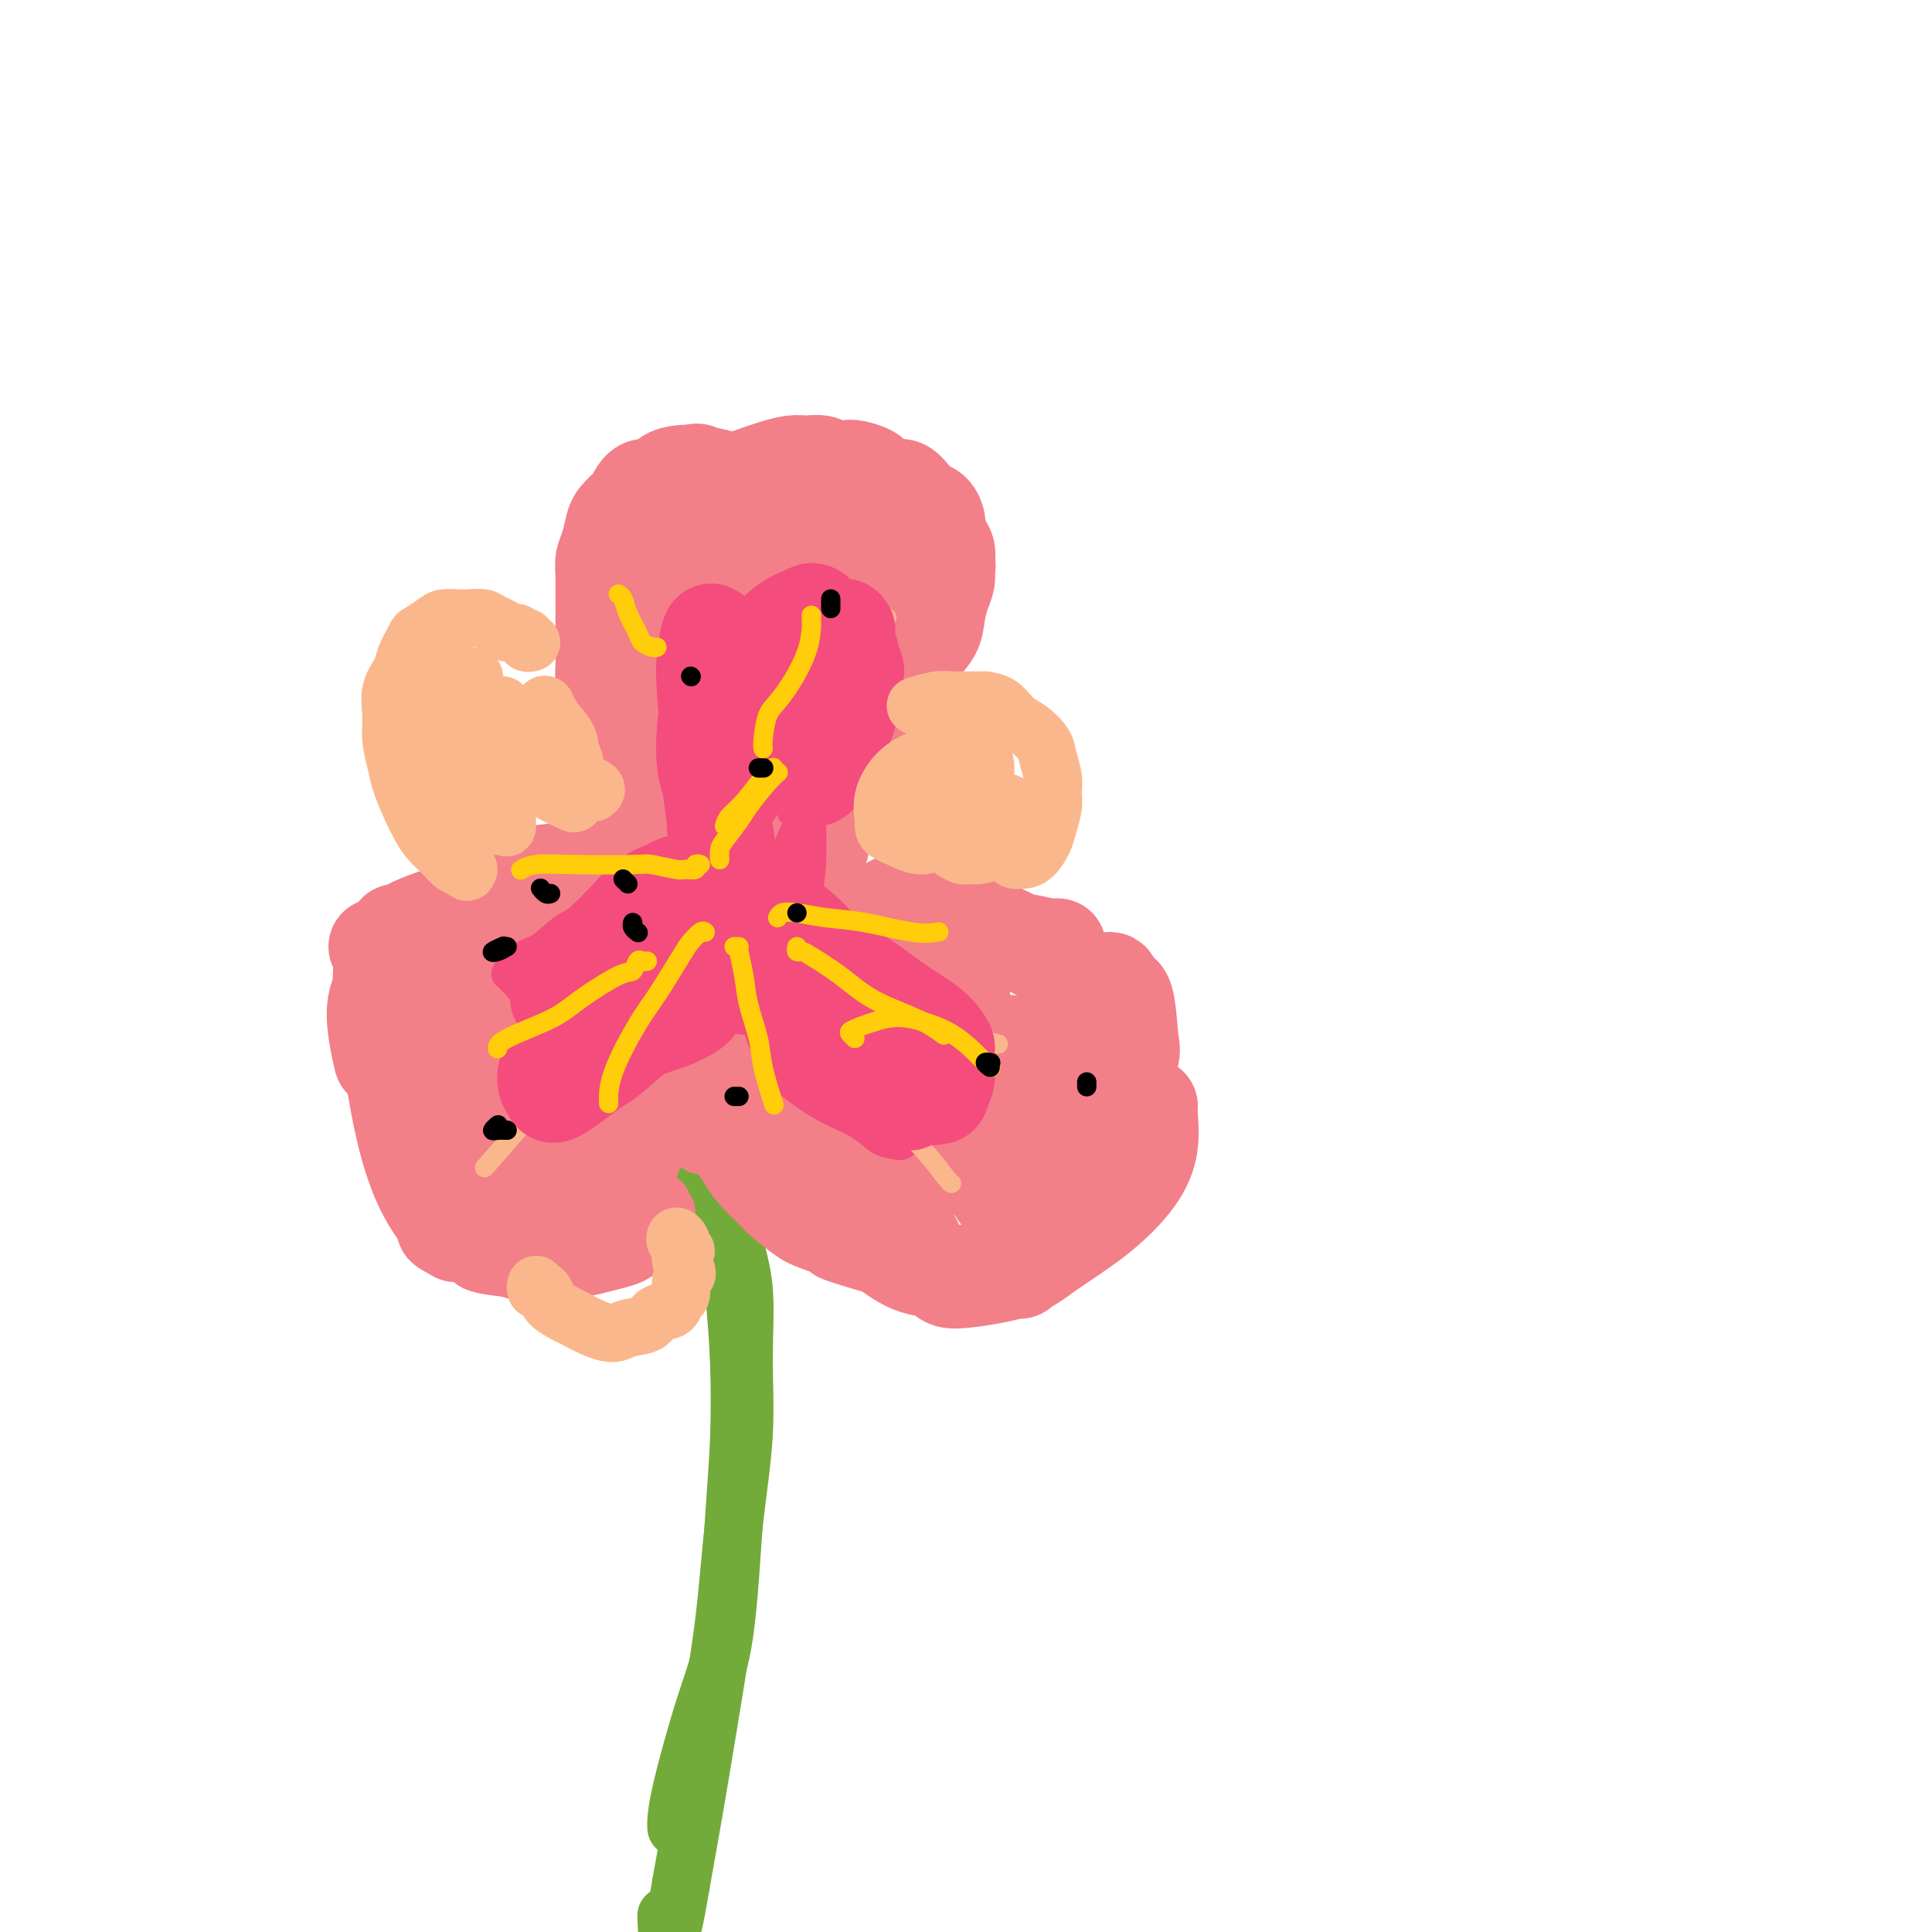 <svg viewBox='0 0 400 400' version='1.1' xmlns='http://www.w3.org/2000/svg' xmlns:xlink='http://www.w3.org/1999/xlink'><g fill='none' stroke='#F37F89' stroke-width='20' stroke-linecap='round' stroke-linejoin='round'><path d='M150,183c-0.333,-0.061 -0.666,-0.121 -1,0c-0.334,0.121 -0.669,0.425 -1,0c-0.331,-0.425 -0.657,-1.577 -1,-2c-0.343,-0.423 -0.703,-0.117 -1,-1c-0.297,-0.883 -0.529,-2.956 -1,-4c-0.471,-1.044 -1.179,-1.059 -2,-2c-0.821,-0.941 -1.754,-2.809 -3,-4c-1.246,-1.191 -2.806,-1.704 -4,-3c-1.194,-1.296 -2.021,-3.376 -3,-5c-0.979,-1.624 -2.108,-2.793 -3,-4c-0.892,-1.207 -1.545,-2.452 -2,-4c-0.455,-1.548 -0.710,-3.399 -1,-5c-0.290,-1.601 -0.614,-2.954 -1,-4c-0.386,-1.046 -0.836,-1.787 -1,-3c-0.164,-1.213 -0.044,-2.897 0,-4c0.044,-1.103 0.012,-1.625 0,-3c-0.012,-1.375 -0.004,-3.603 0,-5c0.004,-1.397 0.004,-1.961 0,-3c-0.004,-1.039 -0.012,-2.551 0,-4c0.012,-1.449 0.044,-2.835 0,-4c-0.044,-1.165 -0.162,-2.109 0,-3c0.162,-0.891 0.606,-1.728 1,-3c0.394,-1.272 0.737,-2.980 1,-4c0.263,-1.020 0.445,-1.354 1,-2c0.555,-0.646 1.485,-1.605 2,-2c0.515,-0.395 0.617,-0.225 1,-1c0.383,-0.775 1.047,-2.495 2,-3c0.953,-0.505 2.193,0.205 3,0c0.807,-0.205 1.179,-1.324 2,-2c0.821,-0.676 2.092,-0.907 3,-1c0.908,-0.093 1.454,-0.046 2,0'/><path d='M143,98c1.778,-0.509 1.224,-0.281 2,0c0.776,0.281 2.882,0.614 4,1c1.118,0.386 1.247,0.826 2,1c0.753,0.174 2.131,0.081 3,1c0.869,0.919 1.229,2.849 2,4c0.771,1.151 1.953,1.522 3,2c1.047,0.478 1.958,1.061 3,2c1.042,0.939 2.216,2.232 3,3c0.784,0.768 1.179,1.009 2,2c0.821,0.991 2.070,2.730 3,4c0.930,1.270 1.542,2.071 2,3c0.458,0.929 0.763,1.985 1,3c0.237,1.015 0.407,1.990 1,3c0.593,1.010 1.609,2.057 2,3c0.391,0.943 0.159,1.784 0,3c-0.159,1.216 -0.243,2.809 0,4c0.243,1.191 0.813,1.981 1,3c0.187,1.019 -0.008,2.267 0,3c0.008,0.733 0.220,0.950 0,2c-0.220,1.050 -0.873,2.932 -1,4c-0.127,1.068 0.270,1.321 0,2c-0.270,0.679 -1.209,1.785 -2,3c-0.791,1.215 -1.434,2.538 -2,4c-0.566,1.462 -1.056,3.064 -2,4c-0.944,0.936 -2.343,1.206 -3,2c-0.657,0.794 -0.571,2.111 -1,3c-0.429,0.889 -1.372,1.352 -2,2c-0.628,0.648 -0.942,1.483 -1,2c-0.058,0.517 0.138,0.716 0,1c-0.138,0.284 -0.611,0.653 -1,1c-0.389,0.347 -0.695,0.674 -1,1'/><path d='M161,174c-2.564,4.046 -1.476,1.661 -1,1c0.476,-0.661 0.338,0.400 0,1c-0.338,0.600 -0.875,0.738 -1,1c-0.125,0.262 0.163,0.649 0,1c-0.163,0.351 -0.776,0.665 -1,1c-0.224,0.335 -0.060,0.692 0,1c0.060,0.308 0.016,0.567 0,1c-0.016,0.433 -0.004,1.040 0,1c0.004,-0.040 0.001,-0.726 0,-1c-0.001,-0.274 -0.001,-0.137 0,0'/><path d='M146,102c-0.338,0.008 -0.676,0.016 -1,0c-0.324,-0.016 -0.635,-0.057 -1,0c-0.365,0.057 -0.786,0.212 -1,0c-0.214,-0.212 -0.221,-0.792 0,-1c0.221,-0.208 0.671,-0.045 1,0c0.329,0.045 0.539,-0.030 1,0c0.461,0.030 1.175,0.163 2,0c0.825,-0.163 1.761,-0.622 3,-1c1.239,-0.378 2.782,-0.675 4,-1c1.218,-0.325 2.112,-0.676 3,-1c0.888,-0.324 1.770,-0.619 3,-1c1.230,-0.381 2.809,-0.848 4,-1c1.191,-0.152 1.994,0.011 3,0c1.006,-0.011 2.214,-0.196 3,0c0.786,0.196 1.151,0.774 2,1c0.849,0.226 2.181,0.102 3,0c0.819,-0.102 1.126,-0.181 2,0c0.874,0.181 2.317,0.621 3,1c0.683,0.379 0.606,0.697 1,1c0.394,0.303 1.257,0.592 2,1c0.743,0.408 1.364,0.936 2,1c0.636,0.064 1.287,-0.335 2,0c0.713,0.335 1.487,1.403 2,2c0.513,0.597 0.764,0.721 1,1c0.236,0.279 0.458,0.711 1,1c0.542,0.289 1.403,0.433 2,1c0.597,0.567 0.931,1.555 1,2c0.069,0.445 -0.126,0.346 0,1c0.126,0.654 0.572,2.061 1,3c0.428,0.939 0.836,1.411 1,2c0.164,0.589 0.082,1.294 0,2'/><path d='M196,116c0.297,1.604 0.040,1.615 0,2c-0.040,0.385 0.137,1.144 0,2c-0.137,0.856 -0.588,1.810 -1,3c-0.412,1.190 -0.784,2.618 -1,4c-0.216,1.382 -0.275,2.719 -1,4c-0.725,1.281 -2.114,2.506 -3,4c-0.886,1.494 -1.267,3.258 -2,5c-0.733,1.742 -1.819,3.463 -3,5c-1.181,1.537 -2.459,2.891 -4,5c-1.541,2.109 -3.345,4.974 -4,7c-0.655,2.026 -0.160,3.212 -1,5c-0.840,1.788 -3.013,4.178 -4,6c-0.987,1.822 -0.786,3.077 -1,4c-0.214,0.923 -0.841,1.516 -1,2c-0.159,0.484 0.149,0.861 0,1c-0.149,0.139 -0.757,0.040 -1,0c-0.243,-0.040 -0.122,-0.020 0,0'/><path d='M186,116c0.102,-0.629 0.204,-1.258 0,-2c-0.204,-0.742 -0.714,-1.598 -1,-2c-0.286,-0.402 -0.348,-0.350 -1,0c-0.652,0.350 -1.894,0.999 -3,2c-1.106,1.001 -2.076,2.356 -3,4c-0.924,1.644 -1.802,3.578 -3,7c-1.198,3.422 -2.715,8.331 -4,12c-1.285,3.669 -2.339,6.096 -3,9c-0.661,2.904 -0.928,6.285 -1,9c-0.072,2.715 0.052,4.765 0,6c-0.052,1.235 -0.278,1.654 0,1c0.278,-0.654 1.062,-2.381 2,-4c0.938,-1.619 2.031,-3.129 3,-6c0.969,-2.871 1.813,-7.104 3,-11c1.187,-3.896 2.715,-7.454 4,-11c1.285,-3.546 2.326,-7.078 3,-10c0.674,-2.922 0.982,-5.233 1,-7c0.018,-1.767 -0.253,-2.991 -1,-4c-0.747,-1.009 -1.971,-1.802 -3,-2c-1.029,-0.198 -1.863,0.201 -3,1c-1.137,0.799 -2.578,1.998 -4,4c-1.422,2.002 -2.826,4.806 -4,8c-1.174,3.194 -2.118,6.779 -3,11c-0.882,4.221 -1.700,9.078 -2,13c-0.300,3.922 -0.081,6.910 0,9c0.081,2.090 0.022,3.281 0,4c-0.022,0.719 -0.009,0.966 0,1c0.009,0.034 0.013,-0.146 0,-1c-0.013,-0.854 -0.042,-2.384 0,-4c0.042,-1.616 0.155,-3.319 0,-6c-0.155,-2.681 -0.577,-6.341 -1,-10'/><path d='M162,137c-0.821,-5.165 -2.375,-8.076 -3,-11c-0.625,-2.924 -0.321,-5.861 -1,-8c-0.679,-2.139 -2.340,-3.481 -3,-4c-0.660,-0.519 -0.317,-0.216 -1,1c-0.683,1.216 -2.390,3.346 -3,6c-0.610,2.654 -0.122,5.832 0,9c0.122,3.168 -0.122,6.324 0,10c0.122,3.676 0.612,7.870 1,11c0.388,3.130 0.676,5.195 1,7c0.324,1.805 0.685,3.349 1,4c0.315,0.651 0.584,0.407 1,0c0.416,-0.407 0.979,-0.979 1,-3c0.021,-2.021 -0.498,-5.490 -1,-9c-0.502,-3.510 -0.985,-7.060 -2,-11c-1.015,-3.940 -2.563,-8.271 -4,-12c-1.437,-3.729 -2.764,-6.857 -4,-9c-1.236,-2.143 -2.382,-3.303 -3,-4c-0.618,-0.697 -0.709,-0.931 -1,1c-0.291,1.931 -0.781,6.029 -1,10c-0.219,3.971 -0.168,7.816 0,11c0.168,3.184 0.454,5.709 1,9c0.546,3.291 1.354,7.349 2,10c0.646,2.651 1.132,3.896 2,5c0.868,1.104 2.120,2.069 3,2c0.880,-0.069 1.389,-1.170 2,-3c0.611,-1.830 1.324,-4.390 1,-7c-0.324,-2.610 -1.683,-5.271 -3,-9c-1.317,-3.729 -2.590,-8.525 -4,-12c-1.410,-3.475 -2.957,-5.628 -4,-7c-1.043,-1.372 -1.584,-1.963 -2,-1c-0.416,0.963 -0.708,3.482 -1,6'/><path d='M137,129c-0.084,2.242 1.207,5.347 2,9c0.793,3.653 1.088,7.855 2,12c0.912,4.145 2.440,8.235 4,11c1.560,2.765 3.151,4.206 4,5c0.849,0.794 0.957,0.941 1,1c0.043,0.059 0.022,0.029 0,0'/><path d='M142,184c0.102,-0.372 0.203,-0.743 0,-1c-0.203,-0.257 -0.712,-0.399 -1,-1c-0.288,-0.601 -0.356,-1.660 -1,-2c-0.644,-0.340 -1.862,0.041 -3,0c-1.138,-0.041 -2.194,-0.502 -4,-1c-1.806,-0.498 -4.361,-1.032 -6,-1c-1.639,0.032 -2.361,0.632 -4,1c-1.639,0.368 -4.194,0.505 -6,1c-1.806,0.495 -2.862,1.348 -4,2c-1.138,0.652 -2.356,1.103 -2,1c0.356,-0.103 2.288,-0.758 3,-1c0.712,-0.242 0.203,-0.069 0,0c-0.203,0.069 -0.102,0.035 0,0'/><path d='M136,179c0.162,0.117 0.324,0.235 0,0c-0.324,-0.235 -1.132,-0.821 -2,-1c-0.868,-0.179 -1.794,0.051 -3,0c-1.206,-0.051 -2.693,-0.383 -5,0c-2.307,0.383 -5.436,1.481 -8,2c-2.564,0.519 -4.564,0.458 -7,1c-2.436,0.542 -5.308,1.686 -8,3c-2.692,1.314 -5.205,2.797 -8,4c-2.795,1.203 -5.873,2.127 -8,3c-2.127,0.873 -3.303,1.697 -4,2c-0.697,0.303 -0.913,0.087 -1,0c-0.087,-0.087 -0.043,-0.043 0,0'/><path d='M105,185c-1.087,0.206 -2.175,0.412 -3,1c-0.825,0.588 -1.389,1.559 -3,2c-1.611,0.441 -4.271,0.352 -6,1c-1.729,0.648 -2.527,2.034 -4,3c-1.473,0.966 -3.620,1.514 -5,3c-1.380,1.486 -1.991,3.912 -3,6c-1.009,2.088 -2.415,3.838 -3,6c-0.585,2.162 -0.350,4.736 0,7c0.350,2.264 0.814,4.218 1,5c0.186,0.782 0.093,0.391 0,0'/><path d='M78,196c0.416,0.198 0.832,0.395 1,1c0.168,0.605 0.089,1.616 0,3c-0.089,1.384 -0.187,3.140 0,5c0.187,1.860 0.660,3.822 1,6c0.340,2.178 0.547,4.570 1,8c0.453,3.430 1.152,7.897 2,12c0.848,4.103 1.846,7.842 3,11c1.154,3.158 2.465,5.735 4,8c1.535,2.265 3.296,4.219 4,5c0.704,0.781 0.352,0.391 0,0'/><path d='M92,254c0.350,0.287 0.700,0.574 2,1c1.300,0.426 3.551,0.992 6,1c2.449,0.008 5.095,-0.542 8,-1c2.905,-0.458 6.068,-0.824 9,-2c2.932,-1.176 5.631,-3.160 8,-5c2.369,-1.840 4.407,-3.534 7,-6c2.593,-2.466 5.741,-5.705 7,-7c1.259,-1.295 0.630,-0.648 0,0'/><path d='M147,192c-0.361,-0.527 -0.722,-1.055 -1,-1c-0.278,0.055 -0.474,0.691 -1,1c-0.526,0.309 -1.383,0.291 -2,1c-0.617,0.709 -0.995,2.145 -2,4c-1.005,1.855 -2.638,4.130 -4,7c-1.362,2.870 -2.453,6.336 -4,10c-1.547,3.664 -3.550,7.527 -5,11c-1.450,3.473 -2.346,6.557 -3,9c-0.654,2.443 -1.067,4.247 -1,5c0.067,0.753 0.615,0.456 1,0c0.385,-0.456 0.607,-1.070 1,-3c0.393,-1.930 0.957,-5.176 2,-8c1.043,-2.824 2.565,-5.227 4,-9c1.435,-3.773 2.782,-8.918 4,-13c1.218,-4.082 2.305,-7.103 3,-10c0.695,-2.897 0.997,-5.672 1,-7c0.003,-1.328 -0.294,-1.211 -1,-1c-0.706,0.211 -1.822,0.516 -3,2c-1.178,1.484 -2.417,4.147 -4,7c-1.583,2.853 -3.510,5.896 -5,9c-1.490,3.104 -2.545,6.268 -4,10c-1.455,3.732 -3.312,8.032 -5,12c-1.688,3.968 -3.206,7.606 -4,10c-0.794,2.394 -0.863,3.545 -1,4c-0.137,0.455 -0.340,0.213 0,-1c0.340,-1.213 1.224,-3.397 2,-6c0.776,-2.603 1.443,-5.626 2,-9c0.557,-3.374 1.005,-7.100 1,-11c-0.005,-3.900 -0.463,-7.973 -1,-11c-0.537,-3.027 -1.153,-5.008 -2,-6c-0.847,-0.992 -1.923,-0.996 -3,-1'/><path d='M112,197c-1.253,-0.260 -1.884,2.589 -3,5c-1.116,2.411 -2.717,4.382 -4,7c-1.283,2.618 -2.250,5.882 -3,9c-0.750,3.118 -1.284,6.089 -2,9c-0.716,2.911 -1.614,5.763 -2,8c-0.386,2.237 -0.261,3.858 0,5c0.261,1.142 0.659,1.806 1,2c0.341,0.194 0.626,-0.080 1,-1c0.374,-0.920 0.835,-2.485 1,-4c0.165,-1.515 0.032,-2.979 0,-5c-0.032,-2.021 0.037,-4.599 0,-7c-0.037,-2.401 -0.181,-4.625 -1,-7c-0.819,-2.375 -2.312,-4.901 -3,-6c-0.688,-1.099 -0.569,-0.770 -1,-1c-0.431,-0.230 -1.412,-1.017 -2,0c-0.588,1.017 -0.783,3.839 -1,6c-0.217,2.161 -0.458,3.660 0,7c0.458,3.340 1.613,8.520 2,12c0.387,3.480 0.006,5.260 1,8c0.994,2.740 3.364,6.438 5,9c1.636,2.562 2.537,3.987 4,5c1.463,1.013 3.489,1.615 5,1c1.511,-0.615 2.508,-2.449 4,-5c1.492,-2.551 3.481,-5.821 5,-9c1.519,-3.179 2.570,-6.266 3,-9c0.430,-2.734 0.240,-5.116 -1,-8c-1.240,-2.884 -3.531,-6.270 -5,-8c-1.469,-1.730 -2.115,-1.804 -3,-2c-0.885,-0.196 -2.007,-0.514 -3,0c-0.993,0.514 -1.855,1.861 -2,4c-0.145,2.139 0.428,5.069 1,8'/><path d='M109,230c0.740,3.257 2.089,7.398 3,11c0.911,3.602 1.382,6.664 3,9c1.618,2.336 4.381,3.946 6,5c1.619,1.054 2.094,1.550 4,1c1.906,-0.550 5.244,-2.148 7,-3c1.756,-0.852 1.930,-0.958 2,-1c0.070,-0.042 0.035,-0.021 0,0'/><path d='M143,224c0.455,0.145 0.910,0.291 1,0c0.090,-0.291 -0.184,-1.017 0,-1c0.184,0.017 0.825,0.779 2,1c1.175,0.221 2.884,-0.098 5,0c2.116,0.098 4.640,0.615 7,1c2.360,0.385 4.555,0.639 7,1c2.445,0.361 5.138,0.829 7,1c1.862,0.171 2.891,0.046 4,0c1.109,-0.046 2.299,-0.012 3,0c0.701,0.012 0.915,0.004 1,0c0.085,-0.004 0.043,-0.002 0,0'/><path d='M145,224c-0.016,-0.131 -0.033,-0.262 0,0c0.033,0.262 0.115,0.916 0,1c-0.115,0.084 -0.427,-0.402 1,0c1.427,0.402 4.594,1.694 7,3c2.406,1.306 4.051,2.628 7,4c2.949,1.372 7.202,2.796 11,4c3.798,1.204 7.141,2.189 11,3c3.859,0.811 8.236,1.446 12,2c3.764,0.554 6.916,1.025 10,1c3.084,-0.025 6.099,-0.545 8,-1c1.901,-0.455 2.686,-0.844 3,-1c0.314,-0.156 0.157,-0.078 0,0'/><path d='M164,233c0.912,0.263 1.823,0.526 3,1c1.177,0.474 2.619,1.159 4,2c1.381,0.841 2.701,1.840 4,3c1.299,1.160 2.576,2.483 4,4c1.424,1.517 2.995,3.230 4,5c1.005,1.770 1.445,3.598 2,5c0.555,1.402 1.226,2.377 2,3c0.774,0.623 1.650,0.892 2,1c0.350,0.108 0.175,0.054 0,0'/><path d='M159,231c0.132,0.643 0.263,1.286 1,3c0.737,1.714 2.078,4.500 4,7c1.922,2.500 4.425,4.713 7,7c2.575,2.287 5.221,4.647 8,7c2.779,2.353 5.691,4.697 8,6c2.309,1.303 4.017,1.565 7,2c2.983,0.435 7.243,1.045 10,1c2.757,-0.045 4.012,-0.743 5,-1c0.988,-0.257 1.711,-0.073 2,0c0.289,0.073 0.145,0.037 0,0'/><path d='M190,260c0.012,0.124 0.024,0.248 1,1c0.976,0.752 2.915,2.133 4,3c1.085,0.867 1.315,1.220 4,1c2.685,-0.220 7.823,-1.015 11,-2c3.177,-0.985 4.392,-2.162 7,-4c2.608,-1.838 6.608,-4.339 10,-7c3.392,-2.661 6.177,-5.484 8,-8c1.823,-2.516 2.685,-4.726 3,-7c0.315,-2.274 0.085,-4.612 0,-6c-0.085,-1.388 -0.024,-1.825 0,-2c0.024,-0.175 0.012,-0.087 0,0'/><path d='M222,241c-0.426,1.565 -0.851,3.130 -1,4c-0.149,0.870 -0.020,1.045 0,1c0.020,-0.045 -0.067,-0.311 0,-1c0.067,-0.689 0.288,-1.803 1,-3c0.712,-1.197 1.914,-2.478 3,-4c1.086,-1.522 2.054,-3.284 3,-5c0.946,-1.716 1.868,-3.386 3,-6c1.132,-2.614 2.473,-6.173 3,-8c0.527,-1.827 0.240,-1.923 0,-4c-0.240,-2.077 -0.431,-6.137 -1,-8c-0.569,-1.863 -1.514,-1.531 -2,-2c-0.486,-0.469 -0.513,-1.740 -1,-2c-0.487,-0.260 -1.433,0.492 -2,1c-0.567,0.508 -0.755,0.773 -1,1c-0.245,0.227 -0.545,0.415 -1,1c-0.455,0.585 -1.063,1.566 -1,2c0.063,0.434 0.799,0.321 1,0c0.201,-0.321 -0.133,-0.849 0,-1c0.133,-0.151 0.734,0.074 1,0c0.266,-0.074 0.199,-0.448 0,-1c-0.199,-0.552 -0.528,-1.281 -1,-2c-0.472,-0.719 -1.086,-1.428 -2,-2c-0.914,-0.572 -2.129,-1.008 -4,-2c-1.871,-0.992 -4.397,-2.540 -7,-4c-2.603,-1.460 -5.282,-2.833 -8,-4c-2.718,-1.167 -5.474,-2.127 -8,-3c-2.526,-0.873 -4.823,-1.659 -7,-2c-2.177,-0.341 -4.233,-0.236 -5,0c-0.767,0.236 -0.245,0.602 1,1c1.245,0.398 3.213,0.828 4,1c0.787,0.172 0.394,0.086 0,0'/><path d='M219,196c-0.424,0.098 -0.847,0.196 -2,0c-1.153,-0.196 -3.034,-0.687 -5,-1c-1.966,-0.313 -4.017,-0.448 -7,-1c-2.983,-0.552 -6.899,-1.522 -10,-2c-3.101,-0.478 -5.388,-0.465 -9,-1c-3.612,-0.535 -8.549,-1.619 -12,-2c-3.451,-0.381 -5.415,-0.060 -8,0c-2.585,0.060 -5.792,-0.141 -8,0c-2.208,0.141 -3.417,0.623 -4,1c-0.583,0.377 -0.540,0.648 0,1c0.540,0.352 1.577,0.784 3,1c1.423,0.216 3.232,0.216 6,0c2.768,-0.216 6.494,-0.647 9,-1c2.506,-0.353 3.790,-0.626 6,-1c2.210,-0.374 5.346,-0.847 7,-1c1.654,-0.153 1.828,0.014 2,0c0.172,-0.014 0.344,-0.211 -2,0c-2.344,0.211 -7.202,0.828 -10,1c-2.798,0.172 -3.536,-0.101 -6,0c-2.464,0.101 -6.654,0.575 -10,1c-3.346,0.425 -5.849,0.801 -8,1c-2.151,0.199 -3.950,0.222 -5,1c-1.050,0.778 -1.350,2.310 -1,3c0.350,0.690 1.349,0.537 3,1c1.651,0.463 3.952,1.543 6,2c2.048,0.457 3.842,0.290 6,0c2.158,-0.290 4.681,-0.702 7,-1c2.319,-0.298 4.436,-0.482 6,-1c1.564,-0.518 2.575,-1.370 3,-2c0.425,-0.630 0.264,-1.037 0,-1c-0.264,0.037 -0.632,0.519 -1,1'/><path d='M175,195c1.608,-0.418 -1.872,0.538 -4,2c-2.128,1.462 -2.905,3.429 -4,5c-1.095,1.571 -2.507,2.745 -4,4c-1.493,1.255 -3.066,2.592 -4,4c-0.934,1.408 -1.230,2.889 -1,4c0.230,1.111 0.986,1.854 2,2c1.014,0.146 2.286,-0.303 4,-1c1.714,-0.697 3.871,-1.640 6,-3c2.129,-1.360 4.229,-3.136 6,-5c1.771,-1.864 3.212,-3.814 4,-5c0.788,-1.186 0.923,-1.606 1,-2c0.077,-0.394 0.097,-0.761 0,-1c-0.097,-0.239 -0.310,-0.349 -1,0c-0.690,0.349 -1.858,1.158 -3,2c-1.142,0.842 -2.258,1.718 -3,3c-0.742,1.282 -1.110,2.970 -2,5c-0.890,2.030 -2.303,4.401 -3,6c-0.697,1.599 -0.680,2.425 0,3c0.680,0.575 2.022,0.897 3,1c0.978,0.103 1.594,-0.013 3,-1c1.406,-0.987 3.604,-2.843 5,-4c1.396,-1.157 1.991,-1.614 3,-3c1.009,-1.386 2.432,-3.699 3,-5c0.568,-1.301 0.279,-1.588 0,-2c-0.279,-0.412 -0.549,-0.947 -1,-1c-0.451,-0.053 -1.081,0.378 -2,1c-0.919,0.622 -2.125,1.435 -3,3c-0.875,1.565 -1.420,3.884 -2,6c-0.580,2.116 -1.195,4.031 -1,6c0.195,1.969 1.198,3.991 2,5c0.802,1.009 1.401,1.004 2,1'/><path d='M181,225c1.115,2.112 2.404,1.393 4,0c1.596,-1.393 3.501,-3.459 5,-5c1.499,-1.541 2.593,-2.557 4,-4c1.407,-1.443 3.127,-3.312 4,-5c0.873,-1.688 0.897,-3.194 1,-4c0.103,-0.806 0.283,-0.911 0,-1c-0.283,-0.089 -1.028,-0.163 -2,0c-0.972,0.163 -2.171,0.561 -3,2c-0.829,1.439 -1.289,3.918 -2,6c-0.711,2.082 -1.674,3.765 -2,6c-0.326,2.235 -0.014,5.021 0,8c0.014,2.979 -0.271,6.150 0,8c0.271,1.850 1.096,2.377 2,3c0.904,0.623 1.885,1.341 3,1c1.115,-0.341 2.362,-1.743 4,-3c1.638,-1.257 3.666,-2.370 5,-4c1.334,-1.630 1.972,-3.777 3,-6c1.028,-2.223 2.445,-4.522 3,-6c0.555,-1.478 0.246,-2.135 0,-3c-0.246,-0.865 -0.430,-1.937 -1,-2c-0.570,-0.063 -1.528,0.885 -2,2c-0.472,1.115 -0.460,2.399 -1,4c-0.540,1.601 -1.633,3.520 -2,6c-0.367,2.480 -0.009,5.522 0,8c0.009,2.478 -0.330,4.391 0,6c0.330,1.609 1.331,2.915 2,4c0.669,1.085 1.008,1.951 2,2c0.992,0.049 2.637,-0.719 4,-2c1.363,-1.281 2.444,-3.076 4,-5c1.556,-1.924 3.587,-3.978 5,-6c1.413,-2.022 2.206,-4.011 3,-6'/><path d='M224,229c2.809,-3.390 1.832,-2.365 1,-3c-0.832,-0.635 -1.520,-2.932 -2,-4c-0.480,-1.068 -0.753,-0.908 -2,-1c-1.247,-0.092 -3.469,-0.435 -5,0c-1.531,0.435 -2.369,1.647 -3,3c-0.631,1.353 -1.053,2.848 -2,5c-0.947,2.152 -2.420,4.960 -3,7c-0.580,2.040 -0.268,3.312 0,5c0.268,1.688 0.493,3.792 1,5c0.507,1.208 1.297,1.520 2,2c0.703,0.480 1.320,1.126 2,1c0.680,-0.126 1.424,-1.026 3,-3c1.576,-1.974 3.983,-5.021 5,-7c1.017,-1.979 0.642,-2.890 1,-4c0.358,-1.110 1.448,-2.420 2,-4c0.552,-1.580 0.567,-3.431 0,-5c-0.567,-1.569 -1.716,-2.855 -3,-4c-1.284,-1.145 -2.705,-2.150 -4,-3c-1.295,-0.850 -2.465,-1.544 -4,-2c-1.535,-0.456 -3.436,-0.672 -5,-1c-1.564,-0.328 -2.792,-0.766 -4,-1c-1.208,-0.234 -2.398,-0.262 -4,0c-1.602,0.262 -3.618,0.816 -5,1c-1.382,0.184 -2.132,-0.002 -3,0c-0.868,0.002 -1.855,0.192 -3,0c-1.145,-0.192 -2.448,-0.766 -3,-1c-0.552,-0.234 -0.352,-0.129 -1,0c-0.648,0.129 -2.143,0.282 -3,0c-0.857,-0.282 -1.077,-0.999 -2,-1c-0.923,-0.001 -2.549,0.714 -4,1c-1.451,0.286 -2.725,0.143 -4,0'/><path d='M172,215c-5.593,0.012 -3.576,0.043 -4,0c-0.424,-0.043 -3.288,-0.160 -5,0c-1.712,0.160 -2.271,0.597 -3,1c-0.729,0.403 -1.628,0.771 -2,1c-0.372,0.229 -0.217,0.319 0,0c0.217,-0.319 0.498,-1.046 1,-2c0.502,-0.954 1.226,-2.136 2,-3c0.774,-0.864 1.596,-1.412 2,-2c0.404,-0.588 0.388,-1.216 0,-2c-0.388,-0.784 -1.149,-1.723 -2,-2c-0.851,-0.277 -1.791,0.109 -3,0c-1.209,-0.109 -2.689,-0.712 -4,-1c-1.311,-0.288 -2.455,-0.259 -4,0c-1.545,0.259 -3.490,0.749 -5,1c-1.510,0.251 -2.586,0.262 -4,1c-1.414,0.738 -3.168,2.201 -4,3c-0.832,0.799 -0.744,0.934 -1,1c-0.256,0.066 -0.858,0.064 -1,0c-0.142,-0.064 0.174,-0.189 1,-1c0.826,-0.811 2.162,-2.309 3,-3c0.838,-0.691 1.180,-0.577 2,-1c0.820,-0.423 2.119,-1.383 3,-2c0.881,-0.617 1.344,-0.891 1,-1c-0.344,-0.109 -1.494,-0.052 -2,0c-0.506,0.052 -0.369,0.098 -2,0c-1.631,-0.098 -5.029,-0.341 -7,0c-1.971,0.341 -2.514,1.265 -4,2c-1.486,0.735 -3.914,1.279 -6,2c-2.086,0.721 -3.831,1.617 -5,2c-1.169,0.383 -1.763,0.252 -2,0c-0.237,-0.252 -0.119,-0.626 0,-1'/><path d='M117,208c-3.567,0.482 -0.486,-0.813 1,-2c1.486,-1.187 1.375,-2.265 2,-3c0.625,-0.735 1.986,-1.128 3,-2c1.014,-0.872 1.679,-2.225 2,-3c0.321,-0.775 0.296,-0.973 0,-1c-0.296,-0.027 -0.862,0.117 -2,0c-1.138,-0.117 -2.847,-0.494 -5,0c-2.153,0.494 -4.750,1.861 -7,3c-2.250,1.139 -4.152,2.052 -6,3c-1.848,0.948 -3.643,1.933 -5,3c-1.357,1.067 -2.278,2.216 -3,3c-0.722,0.784 -1.246,1.202 -1,1c0.246,-0.202 1.262,-1.024 3,-2c1.738,-0.976 4.198,-2.108 6,-3c1.802,-0.892 2.947,-1.546 5,-3c2.053,-1.454 5.015,-3.708 7,-5c1.985,-1.292 2.994,-1.621 4,-2c1.006,-0.379 2.010,-0.808 2,-1c-0.010,-0.192 -1.034,-0.146 -2,0c-0.966,0.146 -1.873,0.393 -3,1c-1.127,0.607 -2.474,1.574 -4,2c-1.526,0.426 -3.232,0.312 -5,1c-1.768,0.688 -3.597,2.177 -5,3c-1.403,0.823 -2.379,0.978 -3,1c-0.621,0.022 -0.886,-0.089 -1,0c-0.114,0.089 -0.076,0.378 0,0c0.076,-0.378 0.192,-1.422 1,-2c0.808,-0.578 2.309,-0.691 3,-1c0.691,-0.309 0.571,-0.814 1,-1c0.429,-0.186 1.408,-0.053 2,0c0.592,0.053 0.796,0.027 1,0'/><path d='M108,198c1.167,-0.667 0.583,-0.333 0,0'/></g>
<g fill='none' stroke='#F44C7D' stroke-width='6' stroke-linecap='round' stroke-linejoin='round'><path d='M163,184c-0.016,-0.063 -0.031,-0.125 0,0c0.031,0.125 0.110,0.438 0,1c-0.110,0.562 -0.408,1.373 -1,2c-0.592,0.627 -1.479,1.068 -2,2c-0.521,0.932 -0.676,2.353 -1,3c-0.324,0.647 -0.818,0.520 -1,1c-0.182,0.480 -0.052,1.566 0,2c0.052,0.434 0.026,0.217 0,0'/><path d='M163,187c-0.477,-0.085 -0.954,-0.171 -1,0c-0.046,0.171 0.339,0.597 0,1c-0.339,0.403 -1.401,0.781 -2,1c-0.599,0.219 -0.736,0.279 -1,1c-0.264,0.721 -0.656,2.102 -1,3c-0.344,0.898 -0.642,1.312 -1,2c-0.358,0.688 -0.776,1.648 -1,2c-0.224,0.352 -0.253,0.095 0,0c0.253,-0.095 0.786,-0.027 1,0c0.214,0.027 0.107,0.014 0,0'/><path d='M160,191c-0.311,0.311 -0.622,0.622 -1,1c-0.378,0.378 -0.822,0.822 -1,1c-0.178,0.178 -0.089,0.089 0,0'/><path d='M150,188c0.196,0.024 0.391,0.048 0,0c-0.391,-0.048 -1.370,-0.167 -2,0c-0.630,0.167 -0.912,0.621 -1,1c-0.088,0.379 0.019,0.683 0,1c-0.019,0.317 -0.163,0.647 0,1c0.163,0.353 0.634,0.730 1,1c0.366,0.270 0.627,0.434 1,0c0.373,-0.434 0.857,-1.465 1,-2c0.143,-0.535 -0.057,-0.573 0,-1c0.057,-0.427 0.369,-1.241 0,-2c-0.369,-0.759 -1.420,-1.462 -2,-2c-0.580,-0.538 -0.688,-0.913 -1,-1c-0.312,-0.087 -0.827,0.112 -1,0c-0.173,-0.112 -0.005,-0.534 0,0c0.005,0.534 -0.153,2.026 0,3c0.153,0.974 0.616,1.432 1,2c0.384,0.568 0.688,1.246 1,2c0.312,0.754 0.632,1.585 1,2c0.368,0.415 0.786,0.415 1,0c0.214,-0.415 0.225,-1.246 0,-2c-0.225,-0.754 -0.687,-1.432 -1,-2c-0.313,-0.568 -0.476,-1.028 -1,-2c-0.524,-0.972 -1.409,-2.458 -2,-3c-0.591,-0.542 -0.888,-0.140 -1,0c-0.112,0.140 -0.038,0.020 0,0c0.038,-0.020 0.040,0.062 0,1c-0.040,0.938 -0.121,2.732 0,4c0.121,1.268 0.445,2.010 1,3c0.555,0.990 1.342,2.228 2,3c0.658,0.772 1.188,1.078 2,1c0.812,-0.078 1.906,-0.539 3,-1'/><path d='M153,195c1.478,0.099 1.674,-1.155 2,-2c0.326,-0.845 0.781,-1.283 1,-2c0.219,-0.717 0.203,-1.714 0,-2c-0.203,-0.286 -0.594,0.141 -1,0c-0.406,-0.141 -0.828,-0.848 -1,-1c-0.172,-0.152 -0.095,0.252 0,1c0.095,0.748 0.207,1.840 0,3c-0.207,1.160 -0.733,2.390 -1,4c-0.267,1.610 -0.275,3.602 0,5c0.275,1.398 0.834,2.202 1,3c0.166,0.798 -0.061,1.591 0,2c0.061,0.409 0.410,0.434 1,0c0.590,-0.434 1.422,-1.327 2,-2c0.578,-0.673 0.902,-1.124 1,-2c0.098,-0.876 -0.030,-2.175 0,-3c0.030,-0.825 0.218,-1.175 0,-2c-0.218,-0.825 -0.843,-2.125 -1,-3c-0.157,-0.875 0.153,-1.324 0,-1c-0.153,0.324 -0.770,1.420 -1,2c-0.230,0.580 -0.073,0.645 0,2c0.073,1.355 0.061,4.000 0,6c-0.061,2.000 -0.171,3.354 0,5c0.171,1.646 0.624,3.583 1,5c0.376,1.417 0.676,2.315 1,3c0.324,0.685 0.672,1.157 1,1c0.328,-0.157 0.635,-0.942 1,-2c0.365,-1.058 0.788,-2.388 1,-4c0.212,-1.612 0.211,-3.504 0,-5c-0.211,-1.496 -0.634,-2.595 -1,-4c-0.366,-1.405 -0.676,-3.116 -1,-4c-0.324,-0.884 -0.662,-0.942 -1,-1'/><path d='M158,197c-0.499,-2.426 -0.248,-1.490 0,0c0.248,1.490 0.491,3.533 1,5c0.509,1.467 1.284,2.358 2,4c0.716,1.642 1.374,4.036 2,6c0.626,1.964 1.221,3.497 2,5c0.779,1.503 1.741,2.974 2,4c0.259,1.026 -0.185,1.607 0,2c0.185,0.393 0.998,0.598 1,0c0.002,-0.598 -0.807,-1.999 -1,-3c-0.193,-1.001 0.231,-1.600 0,-3c-0.231,-1.400 -1.115,-3.599 -2,-5c-0.885,-1.401 -1.769,-2.003 -2,-3c-0.231,-0.997 0.193,-2.389 0,-3c-0.193,-0.611 -1.003,-0.442 -1,0c0.003,0.442 0.819,1.157 1,2c0.181,0.843 -0.274,1.813 0,3c0.274,1.187 1.278,2.591 2,4c0.722,1.409 1.161,2.824 2,4c0.839,1.176 2.078,2.113 3,3c0.922,0.887 1.527,1.724 2,2c0.473,0.276 0.815,-0.009 1,0c0.185,0.009 0.214,0.311 0,0c-0.214,-0.311 -0.670,-1.237 -1,-2c-0.330,-0.763 -0.535,-1.363 -1,-2c-0.465,-0.637 -1.191,-1.310 -2,-2c-0.809,-0.690 -1.701,-1.396 -2,-2c-0.299,-0.604 -0.006,-1.107 0,-1c0.006,0.107 -0.277,0.822 0,2c0.277,1.178 1.113,2.817 2,4c0.887,1.183 1.825,1.909 3,3c1.175,1.091 2.588,2.545 4,4'/><path d='M176,228c2.200,2.178 3.200,1.625 4,2c0.800,0.375 1.402,1.680 2,2c0.598,0.320 1.193,-0.345 1,-1c-0.193,-0.655 -1.176,-1.299 -2,-2c-0.824,-0.701 -1.491,-1.458 -2,-2c-0.509,-0.542 -0.860,-0.869 -1,-1c-0.140,-0.131 -0.070,-0.065 0,0'/><path d='M167,220c-0.115,0.050 -0.230,0.099 -1,0c-0.770,-0.099 -2.197,-0.347 -3,0c-0.803,0.347 -0.984,1.289 -1,2c-0.016,0.711 0.134,1.192 1,2c0.866,0.808 2.448,1.943 4,3c1.552,1.057 3.074,2.036 5,3c1.926,0.964 4.258,1.913 6,3c1.742,1.087 2.895,2.312 4,3c1.105,0.688 2.162,0.841 3,1c0.838,0.159 1.458,0.325 2,0c0.542,-0.325 1.005,-1.142 1,-2c-0.005,-0.858 -0.477,-1.757 -1,-2c-0.523,-0.243 -1.098,0.169 -2,0c-0.902,-0.169 -2.130,-0.921 -3,-2c-0.870,-1.079 -1.382,-2.485 -2,-3c-0.618,-0.515 -1.343,-0.139 -2,0c-0.657,0.139 -1.247,0.040 -1,0c0.247,-0.040 1.331,-0.022 2,0c0.669,0.022 0.921,0.046 2,0c1.079,-0.046 2.983,-0.164 4,0c1.017,0.164 1.146,0.610 2,0c0.854,-0.610 2.434,-2.275 3,-3c0.566,-0.725 0.118,-0.510 0,-1c-0.118,-0.490 0.093,-1.685 0,-3c-0.093,-1.315 -0.489,-2.750 -1,-4c-0.511,-1.250 -1.135,-2.314 -2,-4c-0.865,-1.686 -1.969,-3.993 -3,-6c-1.031,-2.007 -1.988,-3.713 -3,-5c-1.012,-1.287 -2.080,-2.154 -3,-3c-0.920,-0.846 -1.691,-1.670 -2,-2c-0.309,-0.330 -0.154,-0.165 0,0'/><path d='M176,197c-2.116,-3.775 -0.404,-1.212 0,0c0.404,1.212 -0.498,1.073 0,2c0.498,0.927 2.397,2.919 4,5c1.603,2.081 2.910,4.251 4,6c1.090,1.749 1.965,3.078 3,4c1.035,0.922 2.232,1.438 3,2c0.768,0.562 1.108,1.171 1,1c-0.108,-0.171 -0.664,-1.123 -1,-2c-0.336,-0.877 -0.451,-1.679 -1,-3c-0.549,-1.321 -1.534,-3.162 -3,-5c-1.466,-1.838 -3.415,-3.672 -5,-6c-1.585,-2.328 -2.805,-5.150 -5,-8c-2.195,-2.850 -5.364,-5.728 -7,-7c-1.636,-1.272 -1.738,-0.939 -2,-1c-0.262,-0.061 -0.683,-0.517 -1,0c-0.317,0.517 -0.530,2.008 0,3c0.530,0.992 1.805,1.484 3,3c1.195,1.516 2.312,4.054 4,6c1.688,1.946 3.949,3.299 6,5c2.051,1.701 3.892,3.749 5,5c1.108,1.251 1.483,1.705 2,2c0.517,0.295 1.174,0.432 1,0c-0.174,-0.432 -1.180,-1.431 -2,-2c-0.820,-0.569 -1.453,-0.707 -3,-2c-1.547,-1.293 -4.007,-3.742 -6,-6c-1.993,-2.258 -3.518,-4.324 -5,-6c-1.482,-1.676 -2.922,-2.960 -4,-4c-1.078,-1.040 -1.794,-1.835 -2,-2c-0.206,-0.165 0.098,0.302 1,1c0.902,0.698 2.400,1.628 4,3c1.600,1.372 3.300,3.186 5,5'/><path d='M175,196c2.740,2.522 4.592,4.326 6,6c1.408,1.674 2.374,3.218 4,5c1.626,1.782 3.912,3.802 5,6c1.088,2.198 0.980,4.575 1,6c0.020,1.425 0.170,1.896 0,3c-0.170,1.104 -0.660,2.839 -1,4c-0.340,1.161 -0.529,1.748 -1,2c-0.471,0.252 -1.224,0.168 -2,0c-0.776,-0.168 -1.574,-0.421 -2,-1c-0.426,-0.579 -0.481,-1.483 -1,-3c-0.519,-1.517 -1.501,-3.646 -2,-5c-0.499,-1.354 -0.514,-1.933 -1,-4c-0.486,-2.067 -1.442,-5.621 -2,-7c-0.558,-1.379 -0.717,-0.582 -1,-1c-0.283,-0.418 -0.691,-2.050 -1,-3c-0.309,-0.950 -0.517,-1.219 -1,-2c-0.483,-0.781 -1.239,-2.074 -2,-3c-0.761,-0.926 -1.528,-1.485 -2,-2c-0.472,-0.515 -0.648,-0.985 -1,-1c-0.352,-0.015 -0.879,0.426 -1,1c-0.121,0.574 0.163,1.282 1,3c0.837,1.718 2.228,4.445 3,6c0.772,1.555 0.924,1.936 2,3c1.076,1.064 3.076,2.811 4,4c0.924,1.189 0.773,1.819 1,2c0.227,0.181 0.834,-0.089 1,0c0.166,0.089 -0.107,0.535 -1,0c-0.893,-0.535 -2.404,-2.051 -4,-4c-1.596,-1.949 -3.276,-4.333 -5,-7c-1.724,-2.667 -3.493,-5.619 -5,-8c-1.507,-2.381 -2.754,-4.190 -4,-6'/><path d='M163,190c-3.429,-4.571 -2.500,-3.500 -2,-3c0.500,0.500 0.571,0.429 1,2c0.429,1.571 1.215,4.782 2,7c0.785,2.218 1.569,3.441 3,6c1.431,2.559 3.510,6.454 5,9c1.490,2.546 2.390,3.742 3,5c0.610,1.258 0.929,2.579 1,3c0.071,0.421 -0.106,-0.058 0,-1c0.106,-0.942 0.494,-2.347 0,-4c-0.494,-1.653 -1.871,-3.555 -3,-6c-1.129,-2.445 -2.011,-5.433 -3,-8c-0.989,-2.567 -2.084,-4.714 -3,-7c-0.916,-2.286 -1.653,-4.712 -2,-6c-0.347,-1.288 -0.303,-1.437 0,-1c0.303,0.437 0.866,1.461 1,3c0.134,1.539 -0.160,3.594 0,6c0.160,2.406 0.775,5.163 1,7c0.225,1.837 0.061,2.753 0,4c-0.061,1.247 -0.017,2.823 0,3c0.017,0.177 0.008,-1.046 0,-2c-0.008,-0.954 -0.016,-1.637 0,-4c0.016,-2.363 0.057,-6.404 0,-9c-0.057,-2.596 -0.210,-3.746 0,-6c0.210,-2.254 0.784,-5.611 1,-9c0.216,-3.389 0.074,-6.810 0,-9c-0.074,-2.190 -0.079,-3.150 0,-4c0.079,-0.850 0.242,-1.590 0,-2c-0.242,-0.410 -0.890,-0.491 -1,0c-0.110,0.491 0.316,1.555 0,3c-0.316,1.445 -1.376,3.270 -2,5c-0.624,1.730 -0.812,3.365 -1,5'/><path d='M164,177c-0.845,2.731 -0.958,4.059 -1,5c-0.042,0.941 -0.013,1.495 0,2c0.013,0.505 0.010,0.960 0,1c-0.010,0.040 -0.028,-0.336 0,-1c0.028,-0.664 0.102,-1.615 0,-3c-0.102,-1.385 -0.380,-3.202 0,-5c0.380,-1.798 1.419,-3.576 2,-5c0.581,-1.424 0.704,-2.493 1,-4c0.296,-1.507 0.765,-3.453 1,-5c0.235,-1.547 0.235,-2.694 0,-4c-0.235,-1.306 -0.706,-2.770 -1,-4c-0.294,-1.230 -0.410,-2.228 -1,-3c-0.590,-0.772 -1.654,-1.320 -2,-2c-0.346,-0.680 0.024,-1.492 0,-2c-0.024,-0.508 -0.444,-0.714 -1,-1c-0.556,-0.286 -1.248,-0.654 -2,-1c-0.752,-0.346 -1.563,-0.671 -2,-1c-0.437,-0.329 -0.501,-0.662 -1,-1c-0.499,-0.338 -1.433,-0.679 -2,-1c-0.567,-0.321 -0.765,-0.621 -1,-1c-0.235,-0.379 -0.505,-0.838 -1,-1c-0.495,-0.162 -1.213,-0.026 -2,0c-0.787,0.026 -1.642,-0.058 -2,0c-0.358,0.058 -0.219,0.258 -1,0c-0.781,-0.258 -2.481,-0.975 -3,-1c-0.519,-0.025 0.144,0.643 0,1c-0.144,0.357 -1.094,0.402 -2,1c-0.906,0.598 -1.769,1.748 -2,3c-0.231,1.252 0.168,2.606 0,4c-0.168,1.394 -0.905,2.827 -1,5c-0.095,2.173 0.453,5.087 1,8'/><path d='M141,161c-0.032,4.243 -0.114,6.352 0,9c0.114,2.648 0.422,5.836 1,8c0.578,2.164 1.424,3.306 2,4c0.576,0.694 0.882,0.941 1,1c0.118,0.059 0.047,-0.068 0,-1c-0.047,-0.932 -0.069,-2.667 0,-4c0.069,-1.333 0.229,-2.265 0,-4c-0.229,-1.735 -0.846,-4.274 -1,-7c-0.154,-2.726 0.155,-5.641 0,-8c-0.155,-2.359 -0.776,-4.163 -1,-6c-0.224,-1.837 -0.053,-3.706 0,-5c0.053,-1.294 -0.013,-2.014 0,-2c0.013,0.014 0.105,0.760 0,3c-0.105,2.240 -0.407,5.973 0,9c0.407,3.027 1.525,5.349 2,8c0.475,2.651 0.309,5.632 1,9c0.691,3.368 2.239,7.125 3,9c0.761,1.875 0.737,1.870 1,2c0.263,0.130 0.815,0.395 1,0c0.185,-0.395 0.004,-1.450 0,-3c-0.004,-1.550 0.171,-3.594 0,-6c-0.171,-2.406 -0.687,-5.173 -1,-8c-0.313,-2.827 -0.423,-5.715 -1,-9c-0.577,-3.285 -1.619,-6.966 -2,-9c-0.381,-2.034 -0.099,-2.421 0,-3c0.099,-0.579 0.015,-1.351 0,-1c-0.015,0.351 0.037,1.826 0,4c-0.037,2.174 -0.164,5.047 0,8c0.164,2.953 0.618,5.987 1,9c0.382,3.013 0.691,6.007 1,9'/><path d='M149,177c0.483,5.459 0.690,4.607 1,5c0.310,0.393 0.721,2.030 1,2c0.279,-0.030 0.425,-1.726 1,-4c0.575,-2.274 1.579,-5.126 2,-7c0.421,-1.874 0.258,-2.772 0,-6c-0.258,-3.228 -0.609,-8.787 -1,-12c-0.391,-3.213 -0.820,-4.081 -1,-5c-0.180,-0.919 -0.112,-1.888 0,-2c0.112,-0.112 0.268,0.635 0,2c-0.268,1.365 -0.958,3.349 -1,6c-0.042,2.651 0.566,5.971 1,9c0.434,3.029 0.693,5.769 1,9c0.307,3.231 0.661,6.954 1,9c0.339,2.046 0.662,2.416 1,3c0.338,0.584 0.690,1.381 1,1c0.310,-0.381 0.577,-1.940 1,-3c0.423,-1.060 1.003,-1.619 1,-4c-0.003,-2.381 -0.589,-6.582 -1,-9c-0.411,-2.418 -0.647,-3.052 -1,-4c-0.353,-0.948 -0.824,-2.208 -1,-3c-0.176,-0.792 -0.058,-1.114 0,-1c0.058,0.114 0.057,0.663 0,2c-0.057,1.337 -0.169,3.461 0,6c0.169,2.539 0.618,5.493 1,8c0.382,2.507 0.695,4.569 1,7c0.305,2.431 0.601,5.233 1,7c0.399,1.767 0.903,2.501 1,3c0.097,0.499 -0.211,0.763 0,1c0.211,0.237 0.941,0.449 1,0c0.059,-0.449 -0.555,-1.557 -1,-3c-0.445,-1.443 -0.723,-3.222 -1,-5'/><path d='M158,189c-0.477,-1.840 -1.168,-2.941 -2,-4c-0.832,-1.059 -1.803,-2.076 -3,-3c-1.197,-0.924 -2.620,-1.756 -4,-2c-1.380,-0.244 -2.718,0.101 -4,0c-1.282,-0.101 -2.510,-0.647 -4,0c-1.490,0.647 -3.244,2.485 -5,4c-1.756,1.515 -3.515,2.705 -5,4c-1.485,1.295 -2.696,2.696 -4,4c-1.304,1.304 -2.702,2.513 -3,3c-0.298,0.487 0.505,0.252 1,0c0.495,-0.252 0.681,-0.520 1,-1c0.319,-0.480 0.771,-1.172 3,-3c2.229,-1.828 6.236,-4.792 8,-6c1.764,-1.208 1.283,-0.660 2,-1c0.717,-0.340 2.630,-1.567 3,-2c0.370,-0.433 -0.802,-0.073 -1,0c-0.198,0.073 0.578,-0.143 0,0c-0.578,0.143 -2.509,0.645 -4,1c-1.491,0.355 -2.541,0.564 -4,1c-1.459,0.436 -3.328,1.098 -5,2c-1.672,0.902 -3.149,2.042 -5,3c-1.851,0.958 -4.076,1.734 -6,3c-1.924,1.266 -3.546,3.022 -5,4c-1.454,0.978 -2.741,1.179 -4,2c-1.259,0.821 -2.492,2.262 -3,3c-0.508,0.738 -0.291,0.771 0,1c0.291,0.229 0.655,0.652 1,1c0.345,0.348 0.670,0.619 1,1c0.330,0.381 0.666,0.872 1,1c0.334,0.128 0.667,-0.106 1,0c0.333,0.106 0.667,0.553 1,1'/><path d='M110,206c0.913,0.628 0.696,-0.303 1,0c0.304,0.303 1.130,1.841 2,3c0.870,1.159 1.784,1.940 3,3c1.216,1.060 2.734,2.400 4,3c1.266,0.600 2.280,0.459 4,0c1.720,-0.459 4.147,-1.237 6,-2c1.853,-0.763 3.133,-1.512 4,-2c0.867,-0.488 1.321,-0.716 2,-1c0.679,-0.284 1.583,-0.623 2,-1c0.417,-0.377 0.347,-0.791 0,-1c-0.347,-0.209 -0.973,-0.212 -1,0c-0.027,0.212 0.543,0.638 -1,1c-1.543,0.362 -5.201,0.659 -7,1c-1.799,0.341 -1.741,0.724 -3,1c-1.259,0.276 -3.836,0.444 -6,1c-2.164,0.556 -3.917,1.500 -5,2c-1.083,0.500 -1.497,0.555 -2,1c-0.503,0.445 -1.094,1.280 -1,2c0.094,0.720 0.875,1.327 2,2c1.125,0.673 2.595,1.414 4,2c1.405,0.586 2.746,1.017 5,1c2.254,-0.017 5.420,-0.481 8,-1c2.580,-0.519 4.573,-1.094 7,-2c2.427,-0.906 5.287,-2.143 7,-3c1.713,-0.857 2.278,-1.332 3,-2c0.722,-0.668 1.602,-1.527 2,-2c0.398,-0.473 0.314,-0.561 0,-1c-0.314,-0.439 -0.857,-1.231 -1,-2c-0.143,-0.769 0.115,-1.515 0,-2c-0.115,-0.485 -0.604,-0.710 -1,-1c-0.396,-0.290 -0.698,-0.645 -1,-1'/><path d='M147,205c-0.332,-1.502 -0.663,-0.757 -1,-1c-0.337,-0.243 -0.682,-1.474 -1,-2c-0.318,-0.526 -0.609,-0.345 -1,-1c-0.391,-0.655 -0.880,-2.144 -1,-3c-0.120,-0.856 0.131,-1.077 0,-2c-0.131,-0.923 -0.643,-2.546 -1,-3c-0.357,-0.454 -0.561,0.263 -1,0c-0.439,-0.263 -1.115,-1.505 -2,-2c-0.885,-0.495 -1.979,-0.244 -3,0c-1.021,0.244 -1.970,0.480 -4,1c-2.030,0.520 -5.142,1.323 -7,2c-1.858,0.677 -2.462,1.229 -4,3c-1.538,1.771 -4.011,4.761 -5,6c-0.989,1.239 -0.494,0.726 0,1c0.494,0.274 0.987,1.336 2,1c1.013,-0.336 2.545,-2.068 4,-3c1.455,-0.932 2.832,-1.063 5,-2c2.168,-0.937 5.128,-2.681 7,-4c1.872,-1.319 2.656,-2.212 4,-3c1.344,-0.788 3.249,-1.470 4,-2c0.751,-0.530 0.348,-0.909 0,-1c-0.348,-0.091 -0.642,0.106 -2,0c-1.358,-0.106 -3.779,-0.513 -6,0c-2.221,0.513 -4.240,1.947 -6,3c-1.760,1.053 -3.260,1.723 -5,3c-1.740,1.277 -3.719,3.159 -5,5c-1.281,1.841 -1.862,3.640 -2,5c-0.138,1.360 0.169,2.282 1,3c0.831,0.718 2.185,1.232 4,1c1.815,-0.232 4.090,-1.209 6,-2c1.910,-0.791 3.455,-1.395 5,-2'/><path d='M132,206c3.505,-2.063 6.767,-5.219 9,-7c2.233,-1.781 3.435,-2.185 4,-3c0.565,-0.815 0.492,-2.039 0,-3c-0.492,-0.961 -1.405,-1.657 -3,-2c-1.595,-0.343 -3.873,-0.332 -6,0c-2.127,0.332 -4.104,0.986 -6,2c-1.896,1.014 -3.711,2.388 -5,4c-1.289,1.612 -2.050,3.462 -3,6c-0.950,2.538 -2.087,5.766 -2,8c0.087,2.234 1.398,3.476 3,4c1.602,0.524 3.496,0.330 5,0c1.504,-0.330 2.620,-0.796 6,-3c3.380,-2.204 9.024,-6.147 11,-8c1.976,-1.853 0.284,-1.616 0,-2c-0.284,-0.384 0.840,-1.388 1,-2c0.160,-0.612 -0.644,-0.832 -2,-1c-1.356,-0.168 -3.265,-0.283 -5,0c-1.735,0.283 -3.297,0.965 -5,2c-1.703,1.035 -3.548,2.424 -5,4c-1.452,1.576 -2.512,3.341 -3,5c-0.488,1.659 -0.406,3.214 0,4c0.406,0.786 1.135,0.803 3,1c1.865,0.197 4.867,0.575 7,0c2.133,-0.575 3.396,-2.101 5,-3c1.604,-0.899 3.548,-1.169 5,-2c1.452,-0.831 2.413,-2.221 3,-3c0.587,-0.779 0.801,-0.946 0,-1c-0.801,-0.054 -2.617,0.006 -4,0c-1.383,-0.006 -2.334,-0.079 -4,0c-1.666,0.079 -4.047,0.308 -6,1c-1.953,0.692 -3.476,1.846 -5,3'/><path d='M130,210c-3.613,1.220 -3.144,2.770 -3,4c0.144,1.230 -0.036,2.139 0,3c0.036,0.861 0.290,1.675 2,2c1.710,0.325 4.877,0.162 7,0c2.123,-0.162 3.201,-0.323 5,-1c1.799,-0.677 4.320,-1.870 6,-3c1.680,-1.130 2.519,-2.197 3,-3c0.481,-0.803 0.605,-1.343 0,-2c-0.605,-0.657 -1.938,-1.432 -3,-2c-1.062,-0.568 -1.852,-0.928 -4,-1c-2.148,-0.072 -5.652,0.143 -8,0c-2.348,-0.143 -3.539,-0.643 -6,0c-2.461,0.643 -6.190,2.428 -8,3c-1.810,0.572 -1.700,-0.068 -2,0c-0.300,0.068 -1.010,0.846 -1,1c0.010,0.154 0.740,-0.314 2,-1c1.260,-0.686 3.050,-1.589 5,-3c1.950,-1.411 4.060,-3.329 6,-5c1.940,-1.671 3.709,-3.095 5,-4c1.291,-0.905 2.103,-1.292 2,-2c-0.103,-0.708 -1.122,-1.736 -2,-2c-0.878,-0.264 -1.614,0.238 -4,1c-2.386,0.762 -6.421,1.786 -9,3c-2.579,1.214 -3.703,2.620 -5,4c-1.297,1.380 -2.768,2.735 -4,4c-1.232,1.265 -2.223,2.442 -2,3c0.223,0.558 1.662,0.498 3,0c1.338,-0.498 2.575,-1.432 5,-3c2.425,-1.568 6.037,-3.768 9,-6c2.963,-2.232 5.275,-4.495 7,-6c1.725,-1.505 2.862,-2.253 4,-3'/><path d='M140,191c4.829,-3.276 2.900,-2.466 1,-2c-1.900,0.466 -3.772,0.587 -5,1c-1.228,0.413 -1.813,1.119 -4,3c-2.187,1.881 -5.976,4.936 -8,7c-2.024,2.064 -2.283,3.136 -3,4c-0.717,0.864 -1.894,1.519 -2,2c-0.106,0.481 0.857,0.789 2,0c1.143,-0.789 2.465,-2.673 4,-4c1.535,-1.327 3.281,-2.097 5,-3c1.719,-0.903 3.410,-1.941 5,-3c1.590,-1.059 3.077,-2.141 4,-3c0.923,-0.859 1.281,-1.494 2,-2c0.719,-0.506 1.798,-0.881 2,-1c0.202,-0.119 -0.474,0.019 -1,0c-0.526,-0.019 -0.904,-0.195 -1,0c-0.096,0.195 0.088,0.759 0,1c-0.088,0.241 -0.448,0.158 -1,0c-0.552,-0.158 -1.296,-0.390 -1,-1c0.296,-0.610 1.633,-1.596 2,-3c0.367,-1.404 -0.237,-3.226 0,-5c0.237,-1.774 1.316,-3.501 2,-5c0.684,-1.499 0.972,-2.770 1,-4c0.028,-1.230 -0.204,-2.421 0,-2c0.204,0.421 0.842,2.452 1,4c0.158,1.548 -0.166,2.613 0,5c0.166,2.387 0.822,6.095 1,9c0.178,2.905 -0.124,5.008 0,7c0.124,1.992 0.672,3.874 1,5c0.328,1.126 0.434,1.495 1,1c0.566,-0.495 1.590,-1.856 2,-3c0.410,-1.144 0.205,-2.072 0,-3'/><path d='M150,196c0.500,-0.833 0.250,-0.417 0,0'/></g>
<g fill='none' stroke='#FBB78C' stroke-width='4' stroke-linecap='round' stroke-linejoin='round'><path d='M164,165c-0.254,-0.321 -0.509,-0.641 0,-2c0.509,-1.359 1.780,-3.756 3,-6c1.220,-2.244 2.389,-4.333 4,-7c1.611,-2.667 3.665,-5.910 6,-10c2.335,-4.090 4.953,-9.026 6,-11c1.047,-1.974 0.524,-0.987 0,0'/><path d='M145,166c-0.332,-0.895 -0.663,-1.789 -1,-4c-0.337,-2.211 -0.678,-5.737 -1,-9c-0.322,-3.263 -0.625,-6.263 -1,-10c-0.375,-3.737 -0.821,-8.211 -1,-10c-0.179,-1.789 -0.089,-0.895 0,0'/><path d='M167,209c0.276,0.041 0.551,0.081 2,0c1.449,-0.081 4.071,-0.284 7,0c2.929,0.284 6.167,1.056 10,2c3.833,0.944 8.263,2.062 12,3c3.737,0.938 6.782,1.697 8,2c1.218,0.303 0.609,0.152 0,0'/><path d='M176,227c1.163,0.536 2.326,1.072 4,2c1.674,0.928 3.860,2.249 6,4c2.140,1.751 4.233,3.933 6,6c1.767,2.067 3.206,4.018 4,5c0.794,0.982 0.941,0.995 1,1c0.059,0.005 0.029,0.003 0,0'/><path d='M137,189c-0.219,0.221 -0.438,0.442 -1,1c-0.562,0.558 -1.465,1.453 -3,3c-1.535,1.547 -3.700,3.744 -6,6c-2.300,2.256 -4.735,4.569 -8,7c-3.265,2.431 -7.362,4.980 -9,6c-1.638,1.020 -0.819,0.510 0,0'/><path d='M140,211c-0.826,0.074 -1.652,0.147 -3,0c-1.348,-0.147 -3.217,-0.515 -5,0c-1.783,0.515 -3.481,1.911 -6,4c-2.519,2.089 -5.861,4.869 -9,8c-3.139,3.131 -6.076,6.612 -9,10c-2.924,3.388 -5.835,6.682 -7,8c-1.165,1.318 -0.582,0.659 0,0'/></g>
<g fill='none' stroke='#F44C7D' stroke-width='4' stroke-linecap='round' stroke-linejoin='round'><path d='M159,154c-0.520,-0.265 -1.039,-0.530 -1,0c0.039,0.530 0.637,1.853 1,3c0.363,1.147 0.489,2.116 1,3c0.511,0.884 1.405,1.683 2,3c0.595,1.317 0.892,3.152 1,4c0.108,0.848 0.027,0.709 0,1c-0.027,0.291 0.000,1.014 0,1c-0.000,-0.014 -0.027,-0.763 0,-1c0.027,-0.237 0.109,0.039 0,-1c-0.109,-1.039 -0.408,-3.393 -1,-5c-0.592,-1.607 -1.476,-2.466 -2,-4c-0.524,-1.534 -0.687,-3.741 -1,-5c-0.313,-1.259 -0.776,-1.568 -1,-2c-0.224,-0.432 -0.210,-0.985 0,-1c0.210,-0.015 0.617,0.510 1,1c0.383,0.490 0.744,0.945 1,2c0.256,1.055 0.408,2.710 1,4c0.592,1.290 1.622,2.214 2,3c0.378,0.786 0.102,1.433 0,2c-0.102,0.567 -0.029,1.055 0,1c0.029,-0.055 0.014,-0.651 0,-1c-0.014,-0.349 -0.028,-0.450 0,-1c0.028,-0.550 0.099,-1.549 0,-3c-0.099,-1.451 -0.368,-3.354 -1,-5c-0.632,-1.646 -1.627,-3.036 -2,-4c-0.373,-0.964 -0.125,-1.501 0,-2c0.125,-0.499 0.126,-0.958 0,-1c-0.126,-0.042 -0.380,0.335 0,1c0.380,0.665 1.394,1.619 2,3c0.606,1.381 0.803,3.191 1,5'/><path d='M163,155c0.346,1.860 -0.288,2.009 0,3c0.288,0.991 1.498,2.825 2,4c0.502,1.175 0.296,1.690 0,2c-0.296,0.310 -0.682,0.416 -1,0c-0.318,-0.416 -0.568,-1.354 -1,-2c-0.432,-0.646 -1.046,-1.000 -2,-2c-0.954,-1.000 -2.249,-2.646 -3,-4c-0.751,-1.354 -0.958,-2.415 -2,-4c-1.042,-1.585 -2.917,-3.692 -4,-5c-1.083,-1.308 -1.373,-1.817 -2,-2c-0.627,-0.183 -1.591,-0.042 -2,0c-0.409,0.042 -0.265,-0.017 0,1c0.265,1.017 0.649,3.110 1,4c0.351,0.890 0.668,0.577 1,1c0.332,0.423 0.678,1.581 1,2c0.322,0.419 0.620,0.097 1,0c0.380,-0.097 0.841,0.031 1,0c0.159,-0.031 0.017,-0.219 0,-1c-0.017,-0.781 0.093,-2.154 0,-3c-0.093,-0.846 -0.389,-1.165 -1,-2c-0.611,-0.835 -1.539,-2.185 -2,-3c-0.461,-0.815 -0.456,-1.096 -1,-1c-0.544,0.096 -1.636,0.570 -2,1c-0.364,0.430 0.000,0.815 0,2c-0.000,1.185 -0.365,3.170 0,5c0.365,1.830 1.461,3.504 2,5c0.539,1.496 0.523,2.812 1,4c0.477,1.188 1.447,2.246 2,3c0.553,0.754 0.687,1.203 1,1c0.313,-0.203 0.804,-1.058 1,-2c0.196,-0.942 0.098,-1.971 0,-3'/><path d='M154,159c0.309,-1.233 0.083,-2.316 0,-4c-0.083,-1.684 -0.023,-3.971 0,-5c0.023,-1.029 0.009,-0.802 0,-1c-0.009,-0.198 -0.014,-0.821 0,-1c0.014,-0.179 0.045,0.087 0,1c-0.045,0.913 -0.167,2.474 0,4c0.167,1.526 0.622,3.019 1,5c0.378,1.981 0.678,4.451 1,6c0.322,1.549 0.664,2.178 1,3c0.336,0.822 0.664,1.836 1,2c0.336,0.164 0.679,-0.523 1,-1c0.321,-0.477 0.619,-0.745 1,-2c0.381,-1.255 0.845,-3.498 1,-5c0.155,-1.502 -0.000,-2.265 0,-3c0.000,-0.735 0.156,-1.444 0,-2c-0.156,-0.556 -0.624,-0.959 -1,-1c-0.376,-0.041 -0.661,0.282 -1,1c-0.339,0.718 -0.732,1.833 -1,3c-0.268,1.167 -0.412,2.387 -1,4c-0.588,1.613 -1.622,3.618 -2,5c-0.378,1.382 -0.100,2.141 0,3c0.100,0.859 0.023,1.817 0,2c-0.023,0.183 0.008,-0.410 0,-1c-0.008,-0.590 -0.054,-1.179 0,-1c0.054,0.179 0.207,1.125 0,2c-0.207,0.875 -0.773,1.679 -1,2c-0.227,0.321 -0.113,0.161 0,0'/></g>
<g fill='none' stroke='#F44C7D' stroke-width='20' stroke-linecap='round' stroke-linejoin='round'><path d='M172,152c-0.061,-0.283 -0.121,-0.566 0,-1c0.121,-0.434 0.425,-1.018 1,-2c0.575,-0.982 1.421,-2.363 2,-3c0.579,-0.637 0.892,-0.532 1,-1c0.108,-0.468 0.012,-1.511 0,-2c-0.012,-0.489 0.059,-0.424 0,0c-0.059,0.424 -0.250,1.205 -1,2c-0.750,0.795 -2.059,1.602 -3,3c-0.941,1.398 -1.513,3.388 -2,5c-0.487,1.612 -0.890,2.846 -1,4c-0.110,1.154 0.072,2.226 0,3c-0.072,0.774 -0.398,1.248 0,1c0.398,-0.248 1.522,-1.217 2,-2c0.478,-0.783 0.311,-1.378 1,-3c0.689,-1.622 2.233,-4.269 3,-6c0.767,-1.731 0.757,-2.545 1,-4c0.243,-1.455 0.738,-3.550 1,-5c0.262,-1.450 0.292,-2.255 0,-3c-0.292,-0.745 -0.904,-1.430 -1,-2c-0.096,-0.570 0.325,-1.023 0,-1c-0.325,0.023 -1.397,0.524 -2,1c-0.603,0.476 -0.737,0.928 -1,2c-0.263,1.072 -0.656,2.764 -1,4c-0.344,1.236 -0.638,2.016 -1,3c-0.362,0.984 -0.792,2.171 -1,3c-0.208,0.829 -0.193,1.300 0,1c0.193,-0.300 0.563,-1.370 1,-2c0.437,-0.630 0.942,-0.818 1,-2c0.058,-1.182 -0.331,-3.357 0,-5c0.331,-1.643 1.380,-2.755 2,-4c0.620,-1.245 0.810,-2.622 1,-4'/><path d='M175,132c0.764,-2.643 0.176,-1.250 0,-1c-0.176,0.250 0.062,-0.643 0,-1c-0.062,-0.357 -0.423,-0.178 -1,0c-0.577,0.178 -1.371,0.357 -2,1c-0.629,0.643 -1.094,1.752 -2,3c-0.906,1.248 -2.255,2.635 -3,4c-0.745,1.365 -0.888,2.707 -1,4c-0.112,1.293 -0.194,2.536 0,3c0.194,0.464 0.664,0.148 1,0c0.336,-0.148 0.538,-0.128 1,-1c0.462,-0.872 1.186,-2.637 2,-4c0.814,-1.363 1.720,-2.324 2,-4c0.280,-1.676 -0.066,-4.066 0,-5c0.066,-0.934 0.545,-0.411 0,-1c-0.545,-0.589 -2.114,-2.291 -3,-3c-0.886,-0.709 -1.091,-0.426 -2,0c-0.909,0.426 -2.524,0.995 -4,2c-1.476,1.005 -2.812,2.445 -4,4c-1.188,1.555 -2.226,3.223 -3,5c-0.774,1.777 -1.283,3.662 -2,5c-0.717,1.338 -1.641,2.128 -2,3c-0.359,0.872 -0.151,1.824 0,2c0.151,0.176 0.247,-0.425 0,-1c-0.247,-0.575 -0.836,-1.124 -1,-2c-0.164,-0.876 0.096,-2.079 0,-3c-0.096,-0.921 -0.547,-1.558 -1,-3c-0.453,-1.442 -0.909,-3.687 -1,-5c-0.091,-1.313 0.182,-1.692 0,-2c-0.182,-0.308 -0.818,-0.544 -1,0c-0.182,0.544 0.091,1.870 0,4c-0.091,2.130 -0.545,5.065 -1,8'/><path d='M147,144c-0.520,2.772 -0.820,4.703 -1,7c-0.180,2.297 -0.241,4.961 0,7c0.241,2.039 0.783,3.452 1,4c0.217,0.548 0.111,0.231 0,0c-0.111,-0.231 -0.225,-0.375 0,-2c0.225,-1.625 0.790,-4.730 1,-7c0.210,-2.270 0.067,-3.703 0,-6c-0.067,-2.297 -0.057,-5.456 0,-8c0.057,-2.544 0.163,-4.472 0,-6c-0.163,-1.528 -0.594,-2.657 -1,-2c-0.406,0.657 -0.785,3.102 -1,5c-0.215,1.898 -0.264,3.251 0,7c0.264,3.749 0.840,9.893 1,13c0.160,3.107 -0.097,3.177 0,5c0.097,1.823 0.548,5.398 1,8c0.452,2.602 0.906,4.232 1,5c0.094,0.768 -0.171,0.673 0,1c0.171,0.327 0.777,1.074 1,1c0.223,-0.074 0.064,-0.971 0,-1c-0.064,-0.029 -0.031,0.809 0,1c0.031,0.191 0.061,-0.267 0,0c-0.061,0.267 -0.211,1.258 -1,2c-0.789,0.742 -2.216,1.234 -3,2c-0.784,0.766 -0.925,1.806 -2,3c-1.075,1.194 -3.084,2.544 -5,4c-1.916,1.456 -3.740,3.019 -5,4c-1.260,0.981 -1.954,1.379 -3,2c-1.046,0.621 -2.442,1.463 -3,2c-0.558,0.537 -0.279,0.768 0,1'/><path d='M128,196c-3.351,2.641 -1.227,0.242 0,-1c1.227,-1.242 1.559,-1.327 2,-2c0.441,-0.673 0.991,-1.932 2,-3c1.009,-1.068 2.476,-1.944 4,-3c1.524,-1.056 3.104,-2.292 4,-3c0.896,-0.708 1.108,-0.886 1,-1c-0.108,-0.114 -0.538,-0.162 -1,0c-0.462,0.162 -0.958,0.536 -2,1c-1.042,0.464 -2.630,1.018 -4,2c-1.370,0.982 -2.522,2.391 -4,4c-1.478,1.609 -3.283,3.419 -5,5c-1.717,1.581 -3.347,2.932 -5,5c-1.653,2.068 -3.328,4.853 -4,6c-0.672,1.147 -0.342,0.655 0,1c0.342,0.345 0.696,1.525 1,2c0.304,0.475 0.558,0.244 1,0c0.442,-0.244 1.072,-0.501 2,-1c0.928,-0.499 2.152,-1.242 3,-2c0.848,-0.758 1.319,-1.533 2,-2c0.681,-0.467 1.573,-0.628 2,-1c0.427,-0.372 0.388,-0.957 0,-1c-0.388,-0.043 -1.126,0.456 -2,1c-0.874,0.544 -1.884,1.132 -3,2c-1.116,0.868 -2.338,2.015 -3,3c-0.662,0.985 -0.763,1.807 -1,3c-0.237,1.193 -0.611,2.756 -1,4c-0.389,1.244 -0.792,2.170 -1,3c-0.208,0.830 -0.221,1.563 0,2c0.221,0.437 0.675,0.579 1,1c0.325,0.421 0.521,1.120 1,1c0.479,-0.120 1.239,-1.060 2,-2'/><path d='M120,220c1.333,0.049 2.664,-0.828 4,-2c1.336,-1.172 2.675,-2.637 4,-4c1.325,-1.363 2.636,-2.623 3,-3c0.364,-0.377 -0.218,0.128 -1,0c-0.782,-0.128 -1.764,-0.888 -3,-1c-1.236,-0.112 -2.724,0.425 -4,1c-1.276,0.575 -2.338,1.190 -3,2c-0.662,0.810 -0.923,1.816 -2,3c-1.077,1.184 -2.972,2.548 -4,4c-1.028,1.452 -1.191,2.993 -1,4c0.191,1.007 0.737,1.482 1,2c0.263,0.518 0.243,1.081 2,0c1.757,-1.081 5.293,-3.805 7,-5c1.707,-1.195 1.586,-0.862 3,-2c1.414,-1.138 4.361,-3.748 7,-6c2.639,-2.252 4.968,-4.146 7,-6c2.032,-1.854 3.766,-3.669 5,-5c1.234,-1.331 1.968,-2.179 2,-3c0.032,-0.821 -0.638,-1.616 -1,-2c-0.362,-0.384 -0.416,-0.358 -1,0c-0.584,0.358 -1.700,1.048 -3,2c-1.300,0.952 -2.786,2.165 -4,3c-1.214,0.835 -2.158,1.293 -3,2c-0.842,0.707 -1.583,1.664 -2,2c-0.417,0.336 -0.512,0.051 0,0c0.512,-0.051 1.630,0.133 3,0c1.370,-0.133 2.991,-0.583 5,-1c2.009,-0.417 4.404,-0.803 6,-1c1.596,-0.197 2.391,-0.207 5,0c2.609,0.207 7.031,0.631 10,1c2.969,0.369 4.484,0.685 6,1'/><path d='M168,206c6.559,0.278 5.455,0.972 6,2c0.545,1.028 2.738,2.389 4,3c1.262,0.611 1.594,0.474 2,1c0.406,0.526 0.886,1.717 1,2c0.114,0.283 -0.138,-0.343 -1,-1c-0.862,-0.657 -2.334,-1.345 -4,-2c-1.666,-0.655 -3.525,-1.277 -5,-2c-1.475,-0.723 -2.566,-1.547 -4,-2c-1.434,-0.453 -3.211,-0.537 -4,-1c-0.789,-0.463 -0.589,-1.306 0,0c0.589,1.306 1.568,4.762 2,6c0.432,1.238 0.315,0.258 1,1c0.685,0.742 2.170,3.204 4,5c1.830,1.796 4.006,2.925 6,4c1.994,1.075 3.807,2.097 6,3c2.193,0.903 4.768,1.689 7,2c2.232,0.311 4.123,0.147 5,0c0.877,-0.147 0.740,-0.278 1,-1c0.260,-0.722 0.916,-2.034 1,-3c0.084,-0.966 -0.406,-1.586 -1,-3c-0.594,-1.414 -1.293,-3.623 -2,-5c-0.707,-1.377 -1.423,-1.921 -3,-3c-1.577,-1.079 -4.015,-2.691 -6,-4c-1.985,-1.309 -3.516,-2.314 -5,-3c-1.484,-0.686 -2.920,-1.051 -4,-1c-1.080,0.051 -1.805,0.519 -2,1c-0.195,0.481 0.140,0.976 1,2c0.860,1.024 2.246,2.578 4,4c1.754,1.422 3.877,2.711 6,4'/><path d='M184,215c2.177,1.345 2.620,0.709 4,1c1.380,0.291 3.698,1.509 5,2c1.302,0.491 1.589,0.254 2,0c0.411,-0.254 0.944,-0.524 1,-1c0.056,-0.476 -0.367,-1.156 -1,-2c-0.633,-0.844 -1.475,-1.851 -3,-3c-1.525,-1.149 -3.733,-2.440 -6,-4c-2.267,-1.560 -4.592,-3.390 -7,-5c-2.408,-1.610 -4.898,-2.999 -7,-4c-2.102,-1.001 -3.817,-1.612 -5,-2c-1.183,-0.388 -1.833,-0.552 -2,0c-0.167,0.552 0.150,1.820 2,4c1.850,2.180 5.235,5.273 7,7c1.765,1.727 1.912,2.087 3,3c1.088,0.913 3.117,2.380 5,4c1.883,1.620 3.620,3.395 5,4c1.380,0.605 2.404,0.042 3,0c0.596,-0.042 0.764,0.439 0,0c-0.764,-0.439 -2.462,-1.797 -4,-3c-1.538,-1.203 -2.917,-2.250 -5,-4c-2.083,-1.750 -4.871,-4.202 -7,-6c-2.129,-1.798 -3.599,-2.942 -5,-4c-1.401,-1.058 -2.732,-2.029 -3,-2c-0.268,0.029 0.529,1.057 1,2c0.471,0.943 0.617,1.801 2,4c1.383,2.199 4.003,5.738 6,8c1.997,2.262 3.370,3.245 5,5c1.630,1.755 3.516,4.280 5,6c1.484,1.720 2.567,2.634 3,3c0.433,0.366 0.217,0.183 0,0'/></g>
<g fill='none' stroke='#FFCD0A' stroke-width='4' stroke-linecap='round' stroke-linejoin='round'><path d='M158,155c-0.061,-0.342 -0.121,-0.685 0,-2c0.121,-1.315 0.425,-3.604 1,-5c0.575,-1.396 1.422,-1.900 3,-4c1.578,-2.100 3.886,-5.796 5,-9c1.114,-3.204 1.032,-5.915 1,-7c-0.032,-1.085 -0.016,-0.542 0,0'/><path d='M136,134c-0.212,0.079 -0.424,0.158 -1,0c-0.576,-0.158 -1.517,-0.554 -2,-1c-0.483,-0.446 -0.508,-0.943 -1,-2c-0.492,-1.057 -1.452,-2.675 -2,-4c-0.548,-1.325 -0.686,-2.357 -1,-3c-0.314,-0.643 -0.804,-0.898 -1,-1c-0.196,-0.102 -0.098,-0.051 0,0'/><path d='M177,215c-0.388,-0.366 -0.777,-0.732 -1,-1c-0.223,-0.268 -0.281,-0.437 1,-1c1.281,-0.563 3.902,-1.520 6,-2c2.098,-0.480 3.673,-0.482 6,0c2.327,0.482 5.407,1.449 8,3c2.593,1.551 4.698,3.687 6,5c1.302,1.313 1.801,1.804 2,2c0.199,0.196 0.100,0.098 0,0'/><path d='M134,199c-0.331,0.062 -0.661,0.123 -1,0c-0.339,-0.123 -0.686,-0.432 -1,0c-0.314,0.432 -0.596,1.603 -1,2c-0.404,0.397 -0.931,0.019 -3,1c-2.069,0.981 -5.679,3.321 -8,5c-2.321,1.679 -3.354,2.697 -6,4c-2.646,1.303 -6.905,2.889 -9,4c-2.095,1.111 -2.027,1.746 -2,2c0.027,0.254 0.014,0.127 0,0'/><path d='M161,190c0.219,-0.396 0.438,-0.792 1,-1c0.562,-0.208 1.468,-0.227 3,0c1.532,0.227 3.689,0.702 6,1c2.311,0.298 4.774,0.420 8,1c3.226,0.580 7.215,1.618 10,2c2.785,0.382 4.367,0.109 5,0c0.633,-0.109 0.316,-0.055 0,0'/><path d='M145,179c-0.477,-0.115 -0.954,-0.231 -1,0c-0.046,0.231 0.340,0.808 0,1c-0.340,0.192 -1.407,-0.001 -2,0c-0.593,0.001 -0.711,0.195 -2,0c-1.289,-0.195 -3.750,-0.781 -5,-1c-1.250,-0.219 -1.288,-0.073 -4,0c-2.712,0.073 -8.098,0.071 -12,0c-3.902,-0.071 -6.320,-0.211 -8,0c-1.680,0.211 -2.623,0.775 -3,1c-0.377,0.225 -0.189,0.113 0,0'/><path d='M146,193c-0.222,-0.192 -0.444,-0.385 -1,0c-0.556,0.385 -1.445,1.346 -2,2c-0.555,0.654 -0.776,0.999 -2,3c-1.224,2.001 -3.452,5.658 -5,8c-1.548,2.342 -2.415,3.370 -4,6c-1.585,2.630 -3.888,6.862 -5,10c-1.112,3.138 -1.032,5.182 -1,6c0.032,0.818 0.016,0.409 0,0'/><path d='M152,196c0.449,0.003 0.898,0.005 1,0c0.102,-0.005 -0.143,-0.018 0,1c0.143,1.018 0.673,3.065 1,5c0.327,1.935 0.452,3.756 1,6c0.548,2.244 1.518,4.911 2,7c0.482,2.089 0.476,3.601 1,6c0.524,2.399 1.578,5.685 2,7c0.422,1.315 0.211,0.657 0,0'/><path d='M165,196c-0.091,0.429 -0.181,0.859 0,1c0.181,0.141 0.634,-0.006 1,0c0.366,0.006 0.645,0.167 2,1c1.355,0.833 3.786,2.339 6,4c2.214,1.661 4.212,3.476 7,5c2.788,1.524 6.366,2.756 9,4c2.634,1.244 4.324,2.498 5,3c0.676,0.502 0.338,0.251 0,0'/><path d='M149,178c-0.031,-0.726 -0.062,-1.451 0,-2c0.062,-0.549 0.216,-0.921 1,-2c0.784,-1.079 2.196,-2.864 3,-4c0.804,-1.136 0.999,-1.624 2,-3c1.001,-1.376 2.808,-3.640 4,-5c1.192,-1.360 1.769,-1.817 2,-2c0.231,-0.183 0.115,-0.091 0,0'/><path d='M150,171c0.188,-0.641 0.376,-1.282 1,-2c0.624,-0.718 1.683,-1.512 3,-3c1.317,-1.488 2.893,-3.670 4,-5c1.107,-1.330 1.745,-1.809 2,-2c0.255,-0.191 0.128,-0.096 0,0'/></g>
<g fill='none' stroke='#000000' stroke-width='4' stroke-linecap='round' stroke-linejoin='round'><path d='M172,126c0.000,-0.311 0.000,-0.622 0,-1c0.000,-0.378 0.000,-0.822 0,-1c0.000,-0.178 0.000,-0.089 0,0'/><path d='M143,140c0.000,0.000 0.100,0.100 0.1,0.1'/><path d='M158,159c0.111,0.000 0.222,0.000 0,0c-0.222,0.000 -0.778,0.000 -1,0c-0.222,0.000 -0.111,0.000 0,0'/><path d='M165,189c0.000,0.000 0.000,0.000 0,0c0.000,0.000 0.000,0.000 0,0'/><path d='M205,221c-0.533,-0.422 -1.067,-0.844 -1,-1c0.067,-0.156 0.733,-0.044 1,0c0.267,0.044 0.133,0.022 0,0'/><path d='M153,227c-0.417,0.000 -0.833,0.000 -1,0c-0.167,0.000 -0.083,0.000 0,0'/><path d='M105,234c-0.702,-0.030 -1.405,-0.060 -2,0c-0.595,0.060 -1.083,0.208 -1,0c0.083,-0.208 0.738,-0.774 1,-1c0.262,-0.226 0.131,-0.113 0,0'/><path d='M132,193c0.113,0.083 0.226,0.167 0,0c-0.226,-0.167 -0.792,-0.583 -1,-1c-0.208,-0.417 -0.060,-0.833 0,-1c0.060,-0.167 0.030,-0.083 0,0'/><path d='M130,183c-0.417,-0.417 -0.833,-0.833 -1,-1c-0.167,-0.167 -0.083,-0.083 0,0'/><path d='M114,185c-0.311,0.111 -0.622,0.222 -1,0c-0.378,-0.222 -0.822,-0.778 -1,-1c-0.178,-0.222 -0.089,-0.111 0,0'/><path d='M105,196c-0.673,0.393 -1.345,0.786 -2,1c-0.655,0.214 -1.292,0.250 -1,0c0.292,-0.250 1.512,-0.786 2,-1c0.488,-0.214 0.244,-0.107 0,0'/><path d='M225,225c0.000,-0.417 0.000,-0.833 0,-1c0.000,-0.167 0.000,-0.083 0,0'/></g>
<g fill='none' stroke='#73AB3A' stroke-width='12' stroke-linecap='round' stroke-linejoin='round'><path d='M146,245c0.333,-0.102 0.667,-0.203 1,0c0.333,0.203 0.666,0.711 1,1c0.334,0.289 0.667,0.358 1,1c0.333,0.642 0.664,1.857 1,4c0.336,2.143 0.676,5.215 1,8c0.324,2.785 0.632,5.284 1,9c0.368,3.716 0.796,8.649 1,14c0.204,5.351 0.184,11.119 0,16c-0.184,4.881 -0.533,8.874 -1,16c-0.467,7.126 -1.053,17.385 -2,24c-0.947,6.615 -2.254,9.588 -4,15c-1.746,5.412 -3.932,13.265 -5,18c-1.068,4.735 -1.020,6.353 -1,7c0.020,0.647 0.010,0.324 0,0'/><path d='M150,255c-0.000,-0.220 -0.000,-0.440 0,-1c0.000,-0.560 0.000,-1.459 0,-2c-0.000,-0.541 -0.000,-0.722 0,-1c0.000,-0.278 0.000,-0.653 0,-1c-0.000,-0.347 -0.000,-0.667 0,-1c0.000,-0.333 0.000,-0.681 0,-1c-0.000,-0.319 -0.000,-0.610 0,-1c0.000,-0.390 0.000,-0.878 0,-1c-0.000,-0.122 -0.000,0.122 0,0c0.000,-0.122 0.000,-0.611 0,-1c-0.000,-0.389 -0.000,-0.678 0,-1c0.000,-0.322 0.000,-0.678 0,-1c-0.000,-0.322 -0.001,-0.611 0,-1c0.001,-0.389 0.004,-0.879 0,-1c-0.004,-0.121 -0.013,0.127 0,0c0.013,-0.127 0.050,-0.627 0,0c-0.050,0.627 -0.186,2.383 0,4c0.186,1.617 0.692,3.095 1,5c0.308,1.905 0.416,4.236 1,7c0.584,2.764 1.644,5.962 2,10c0.356,4.038 0.010,8.918 0,14c-0.010,5.082 0.318,10.368 0,16c-0.318,5.632 -1.281,11.611 -2,18c-0.719,6.389 -1.193,13.187 -2,20c-0.807,6.813 -1.948,13.642 -3,20c-1.052,6.358 -2.015,12.245 -3,18c-0.985,5.755 -1.993,11.377 -3,17'/><path d='M141,390c-2.689,16.244 -2.911,10.356 -3,8c-0.089,-2.356 -0.044,-1.178 0,0'/></g>
<g fill='none' stroke='#F37F89' stroke-width='12' stroke-linecap='round' stroke-linejoin='round'><path d='M145,237c0.000,0.093 0.000,0.187 0,0c-0.000,-0.187 -0.000,-0.654 0,-1c0.000,-0.346 0.001,-0.570 0,-1c-0.001,-0.430 -0.004,-1.066 0,-1c0.004,0.066 0.017,0.835 0,1c-0.017,0.165 -0.063,-0.273 0,0c0.063,0.273 0.234,1.257 1,2c0.766,0.743 2.128,1.247 3,2c0.872,0.753 1.255,1.756 2,3c0.745,1.244 1.853,2.728 3,4c1.147,1.272 2.334,2.333 3,3c0.666,0.667 0.811,0.941 2,2c1.189,1.059 3.421,2.903 5,4c1.579,1.097 2.503,1.446 4,2c1.497,0.554 3.566,1.314 6,2c2.434,0.686 5.234,1.299 7,2c1.766,0.701 2.498,1.491 4,2c1.502,0.509 3.776,0.739 5,1c1.224,0.261 1.400,0.555 2,1c0.600,0.445 1.623,1.043 2,1c0.377,-0.043 0.108,-0.727 0,-1c-0.108,-0.273 -0.054,-0.137 0,0'/><path d='M172,257c0.140,0.358 0.279,0.715 0,1c-0.279,0.285 -0.978,0.497 0,1c0.978,0.503 3.632,1.298 6,2c2.368,0.702 4.449,1.312 7,2c2.551,0.688 5.571,1.454 8,2c2.429,0.546 4.265,0.870 5,1c0.735,0.130 0.367,0.065 0,0'/><path d='M137,249c-0.142,0.362 -0.285,0.723 0,1c0.285,0.277 0.997,0.468 1,1c0.003,0.532 -0.703,1.404 -1,2c-0.297,0.596 -0.185,0.917 -1,2c-0.815,1.083 -2.557,2.928 -4,4c-1.443,1.072 -2.586,1.369 -5,2c-2.414,0.631 -6.097,1.594 -9,2c-2.903,0.406 -5.026,0.253 -8,0c-2.974,-0.253 -6.801,-0.607 -9,-1c-2.199,-0.393 -2.771,-0.827 -3,-1c-0.229,-0.173 -0.114,-0.087 0,0'/></g>
<g fill='none' stroke='#FBB78C' stroke-width='12' stroke-linecap='round' stroke-linejoin='round'><path d='M110,133c-0.449,0.122 -0.898,0.244 -1,0c-0.102,-0.244 0.142,-0.853 0,-1c-0.142,-0.147 -0.671,0.168 -1,0c-0.329,-0.168 -0.457,-0.819 -1,-1c-0.543,-0.181 -1.500,0.109 -2,0c-0.500,-0.109 -0.541,-0.618 -1,-1c-0.459,-0.382 -1.334,-0.639 -2,-1c-0.666,-0.361 -1.122,-0.827 -2,-1c-0.878,-0.173 -2.180,-0.053 -3,0c-0.820,0.053 -1.160,0.039 -2,0c-0.840,-0.039 -2.180,-0.103 -3,0c-0.820,0.103 -1.122,0.372 -2,1c-0.878,0.628 -2.334,1.615 -3,2c-0.666,0.385 -0.542,0.167 -1,1c-0.458,0.833 -1.497,2.717 -2,4c-0.503,1.283 -0.471,1.964 -1,3c-0.529,1.036 -1.618,2.428 -2,4c-0.382,1.572 -0.058,3.322 0,5c0.058,1.678 -0.150,3.282 0,5c0.150,1.718 0.658,3.551 1,5c0.342,1.449 0.518,2.513 1,4c0.482,1.487 1.269,3.396 2,5c0.731,1.604 1.405,2.903 2,4c0.595,1.097 1.111,1.993 2,3c0.889,1.007 2.151,2.126 3,3c0.849,0.874 1.286,1.502 2,2c0.714,0.498 1.705,0.865 2,1c0.295,0.135 -0.107,0.036 0,0c0.107,-0.036 0.721,-0.010 1,0c0.279,0.010 0.223,0.003 0,0c-0.223,-0.003 -0.611,-0.001 -1,0'/><path d='M96,180c1.678,1.592 0.372,-0.927 0,-2c-0.372,-1.073 0.191,-0.701 0,-1c-0.191,-0.299 -1.135,-1.271 -2,-2c-0.865,-0.729 -1.651,-1.215 -2,-2c-0.349,-0.785 -0.262,-1.869 -1,-3c-0.738,-1.131 -2.300,-2.310 -3,-4c-0.700,-1.690 -0.537,-3.892 -1,-6c-0.463,-2.108 -1.554,-4.121 -2,-6c-0.446,-1.879 -0.249,-3.622 0,-5c0.249,-1.378 0.550,-2.391 1,-4c0.450,-1.609 1.049,-3.816 2,-5c0.951,-1.184 2.255,-1.347 3,-2c0.745,-0.653 0.932,-1.795 1,-2c0.068,-0.205 0.016,0.528 0,1c-0.016,0.472 0.004,0.682 0,1c-0.004,0.318 -0.033,0.745 0,1c0.033,0.255 0.129,0.339 0,1c-0.129,0.661 -0.481,1.901 -1,3c-0.519,1.099 -1.205,2.058 -2,3c-0.795,0.942 -1.699,1.867 -2,3c-0.301,1.133 0.002,2.476 0,4c-0.002,1.524 -0.309,3.231 0,5c0.309,1.769 1.235,3.601 2,5c0.765,1.399 1.371,2.367 2,4c0.629,1.633 1.283,3.933 2,5c0.717,1.067 1.499,0.902 2,1c0.501,0.098 0.723,0.460 1,0c0.277,-0.460 0.610,-1.742 1,-3c0.390,-1.258 0.836,-2.493 1,-4c0.164,-1.507 0.047,-3.288 0,-5c-0.047,-1.712 -0.023,-3.356 0,-5'/><path d='M98,156c0.366,-3.577 0.281,-4.020 0,-5c-0.281,-0.980 -0.759,-2.497 -1,-4c-0.241,-1.503 -0.246,-2.993 0,-4c0.246,-1.007 0.742,-1.532 1,-2c0.258,-0.468 0.279,-0.879 0,-1c-0.279,-0.121 -0.857,0.048 -1,1c-0.143,0.952 0.150,2.689 0,4c-0.150,1.311 -0.743,2.198 -1,4c-0.257,1.802 -0.178,4.521 0,7c0.178,2.479 0.454,4.720 1,7c0.546,2.280 1.361,4.599 2,6c0.639,1.401 1.102,1.884 2,2c0.898,0.116 2.232,-0.136 3,0c0.768,0.136 0.972,0.661 1,0c0.028,-0.661 -0.118,-2.506 0,-4c0.118,-1.494 0.501,-2.637 0,-4c-0.501,-1.363 -1.887,-2.945 -3,-5c-1.113,-2.055 -1.954,-4.582 -3,-7c-1.046,-2.418 -2.296,-4.726 -3,-6c-0.704,-1.274 -0.862,-1.513 -1,-2c-0.138,-0.487 -0.255,-1.221 0,-1c0.255,0.221 0.881,1.396 2,3c1.119,1.604 2.731,3.638 4,5c1.269,1.362 2.196,2.051 4,4c1.804,1.949 4.483,5.157 6,7c1.517,1.843 1.870,2.321 3,3c1.130,0.679 3.038,1.558 4,2c0.962,0.442 0.980,0.448 1,0c0.020,-0.448 0.044,-1.352 0,-2c-0.044,-0.648 -0.155,-1.042 -1,-2c-0.845,-0.958 -2.422,-2.479 -4,-4'/><path d='M114,158c-1.238,-2.389 -2.332,-4.362 -4,-6c-1.668,-1.638 -3.909,-2.943 -5,-4c-1.091,-1.057 -1.034,-1.868 -1,-2c0.034,-0.132 0.043,0.413 0,1c-0.043,0.587 -0.139,1.214 1,2c1.139,0.786 3.511,1.730 5,3c1.489,1.270 2.094,2.867 3,4c0.906,1.133 2.114,1.803 3,2c0.886,0.197 1.452,-0.080 2,0c0.548,0.080 1.079,0.518 1,0c-0.079,-0.518 -0.768,-1.992 -1,-3c-0.232,-1.008 -0.006,-1.551 -1,-3c-0.994,-1.449 -3.207,-3.803 -4,-5c-0.793,-1.197 -0.168,-1.237 0,-1c0.168,0.237 -0.123,0.753 0,1c0.123,0.247 0.661,0.227 1,1c0.339,0.773 0.479,2.340 1,4c0.521,1.660 1.421,3.412 2,5c0.579,1.588 0.836,3.013 2,4c1.164,0.987 3.237,1.535 4,2c0.763,0.465 0.218,0.847 0,1c-0.218,0.153 -0.109,0.076 0,0'/><path d='M190,146c-0.370,0.113 -0.739,0.227 0,0c0.739,-0.227 2.588,-0.793 4,-1c1.412,-0.207 2.387,-0.054 3,0c0.613,0.054 0.863,0.010 2,0c1.137,-0.010 3.161,0.013 4,0c0.839,-0.013 0.495,-0.061 1,0c0.505,0.061 1.861,0.231 3,1c1.139,0.769 2.060,2.138 3,3c0.940,0.862 1.898,1.217 3,2c1.102,0.783 2.349,1.993 3,3c0.651,1.007 0.707,1.810 1,3c0.293,1.190 0.822,2.769 1,4c0.178,1.231 0.003,2.116 0,3c-0.003,0.884 0.164,1.768 0,3c-0.164,1.232 -0.660,2.813 -1,4c-0.340,1.187 -0.525,1.979 -1,3c-0.475,1.021 -1.241,2.271 -2,3c-0.759,0.729 -1.511,0.937 -2,1c-0.489,0.063 -0.716,-0.021 -1,0c-0.284,0.021 -0.627,0.145 -1,0c-0.373,-0.145 -0.777,-0.560 -1,-1c-0.223,-0.440 -0.265,-0.906 0,-1c0.265,-0.094 0.838,0.182 1,0c0.162,-0.182 -0.088,-0.822 0,-1c0.088,-0.178 0.512,0.108 1,0c0.488,-0.108 1.040,-0.609 1,-1c-0.040,-0.391 -0.670,-0.672 -1,-1c-0.330,-0.328 -0.358,-0.704 -1,-1c-0.642,-0.296 -1.898,-0.513 -3,-1c-1.102,-0.487 -2.051,-1.243 -3,-2'/><path d='M204,169c-1.958,-1.225 -2.852,-1.787 -4,-2c-1.148,-0.213 -2.550,-0.078 -4,0c-1.450,0.078 -2.947,0.097 -4,0c-1.053,-0.097 -1.660,-0.311 -2,0c-0.340,0.311 -0.412,1.147 0,2c0.412,0.853 1.308,1.723 2,2c0.692,0.277 1.180,-0.039 2,0c0.820,0.039 1.971,0.433 3,0c1.029,-0.433 1.936,-1.693 3,-3c1.064,-1.307 2.287,-2.662 3,-4c0.713,-1.338 0.917,-2.658 1,-4c0.083,-1.342 0.046,-2.705 -1,-4c-1.046,-1.295 -3.100,-2.522 -4,-3c-0.900,-0.478 -0.648,-0.208 -1,0c-0.352,0.208 -1.310,0.353 -2,1c-0.690,0.647 -1.112,1.795 -2,3c-0.888,1.205 -2.243,2.468 -3,4c-0.757,1.532 -0.915,3.333 -1,5c-0.085,1.667 -0.095,3.198 0,4c0.095,0.802 0.296,0.873 1,1c0.704,0.127 1.912,0.311 3,0c1.088,-0.311 2.057,-1.115 3,-2c0.943,-0.885 1.861,-1.849 3,-3c1.139,-1.151 2.501,-2.489 3,-4c0.499,-1.511 0.136,-3.196 0,-4c-0.136,-0.804 -0.044,-0.726 -1,-1c-0.956,-0.274 -2.961,-0.899 -5,-1c-2.039,-0.101 -4.114,0.324 -6,1c-1.886,0.676 -3.585,1.605 -5,3c-1.415,1.395 -2.547,3.256 -3,5c-0.453,1.744 -0.226,3.372 0,5'/><path d='M183,170c-0.268,2.097 0.561,2.338 2,3c1.439,0.662 3.488,1.744 5,2c1.512,0.256 2.487,-0.313 4,-1c1.513,-0.687 3.566,-1.491 5,-2c1.434,-0.509 2.251,-0.722 3,-1c0.749,-0.278 1.431,-0.622 2,-1c0.569,-0.378 1.025,-0.789 1,-1c-0.025,-0.211 -0.531,-0.223 -1,0c-0.469,0.223 -0.899,0.680 -2,1c-1.101,0.320 -2.871,0.502 -4,1c-1.129,0.498 -1.615,1.312 -2,2c-0.385,0.688 -0.669,1.251 0,2c0.669,0.749 2.291,1.684 3,2c0.709,0.316 0.506,0.012 1,0c0.494,-0.012 1.685,0.267 3,0c1.315,-0.267 2.752,-1.080 4,-2c1.248,-0.920 2.306,-1.946 3,-3c0.694,-1.054 1.026,-2.134 1,-3c-0.026,-0.866 -0.408,-1.517 -1,-2c-0.592,-0.483 -1.393,-0.799 -2,-1c-0.607,-0.201 -1.020,-0.289 -2,0c-0.980,0.289 -2.528,0.953 -3,1c-0.472,0.047 0.133,-0.522 0,0c-0.133,0.522 -1.002,2.136 -1,3c0.002,0.864 0.877,0.977 1,1c0.123,0.023 -0.506,-0.044 0,0c0.506,0.044 2.146,0.197 3,0c0.854,-0.197 0.922,-0.745 1,-1c0.078,-0.255 0.165,-0.216 0,0c-0.165,0.216 -0.583,0.608 -1,1'/><path d='M206,171c0.667,0.167 0.333,0.083 0,0'/><path d='M111,267c0.023,-0.541 0.046,-1.082 0,-1c-0.046,0.082 -0.160,0.785 0,1c0.160,0.215 0.593,-0.060 1,0c0.407,0.060 0.786,0.453 1,1c0.214,0.547 0.263,1.247 1,2c0.737,0.753 2.163,1.557 3,2c0.837,0.443 1.086,0.523 2,1c0.914,0.477 2.495,1.350 4,2c1.505,0.650 2.936,1.076 4,1c1.064,-0.076 1.762,-0.655 3,-1c1.238,-0.345 3.015,-0.458 4,-1c0.985,-0.542 1.177,-1.515 2,-2c0.823,-0.485 2.277,-0.483 3,-1c0.723,-0.517 0.717,-1.552 1,-2c0.283,-0.448 0.857,-0.308 1,-1c0.143,-0.692 -0.144,-2.217 0,-3c0.144,-0.783 0.718,-0.826 1,-1c0.282,-0.174 0.273,-0.480 0,-1c-0.273,-0.520 -0.809,-1.255 -1,-2c-0.191,-0.745 -0.038,-1.502 0,-2c0.038,-0.498 -0.038,-0.738 0,-1c0.038,-0.262 0.192,-0.546 0,-1c-0.192,-0.454 -0.728,-1.077 -1,-1c-0.272,0.077 -0.279,0.856 0,1c0.279,0.144 0.844,-0.346 1,0c0.156,0.346 -0.098,1.527 0,2c0.098,0.473 0.549,0.236 1,0'/></g>
</svg>